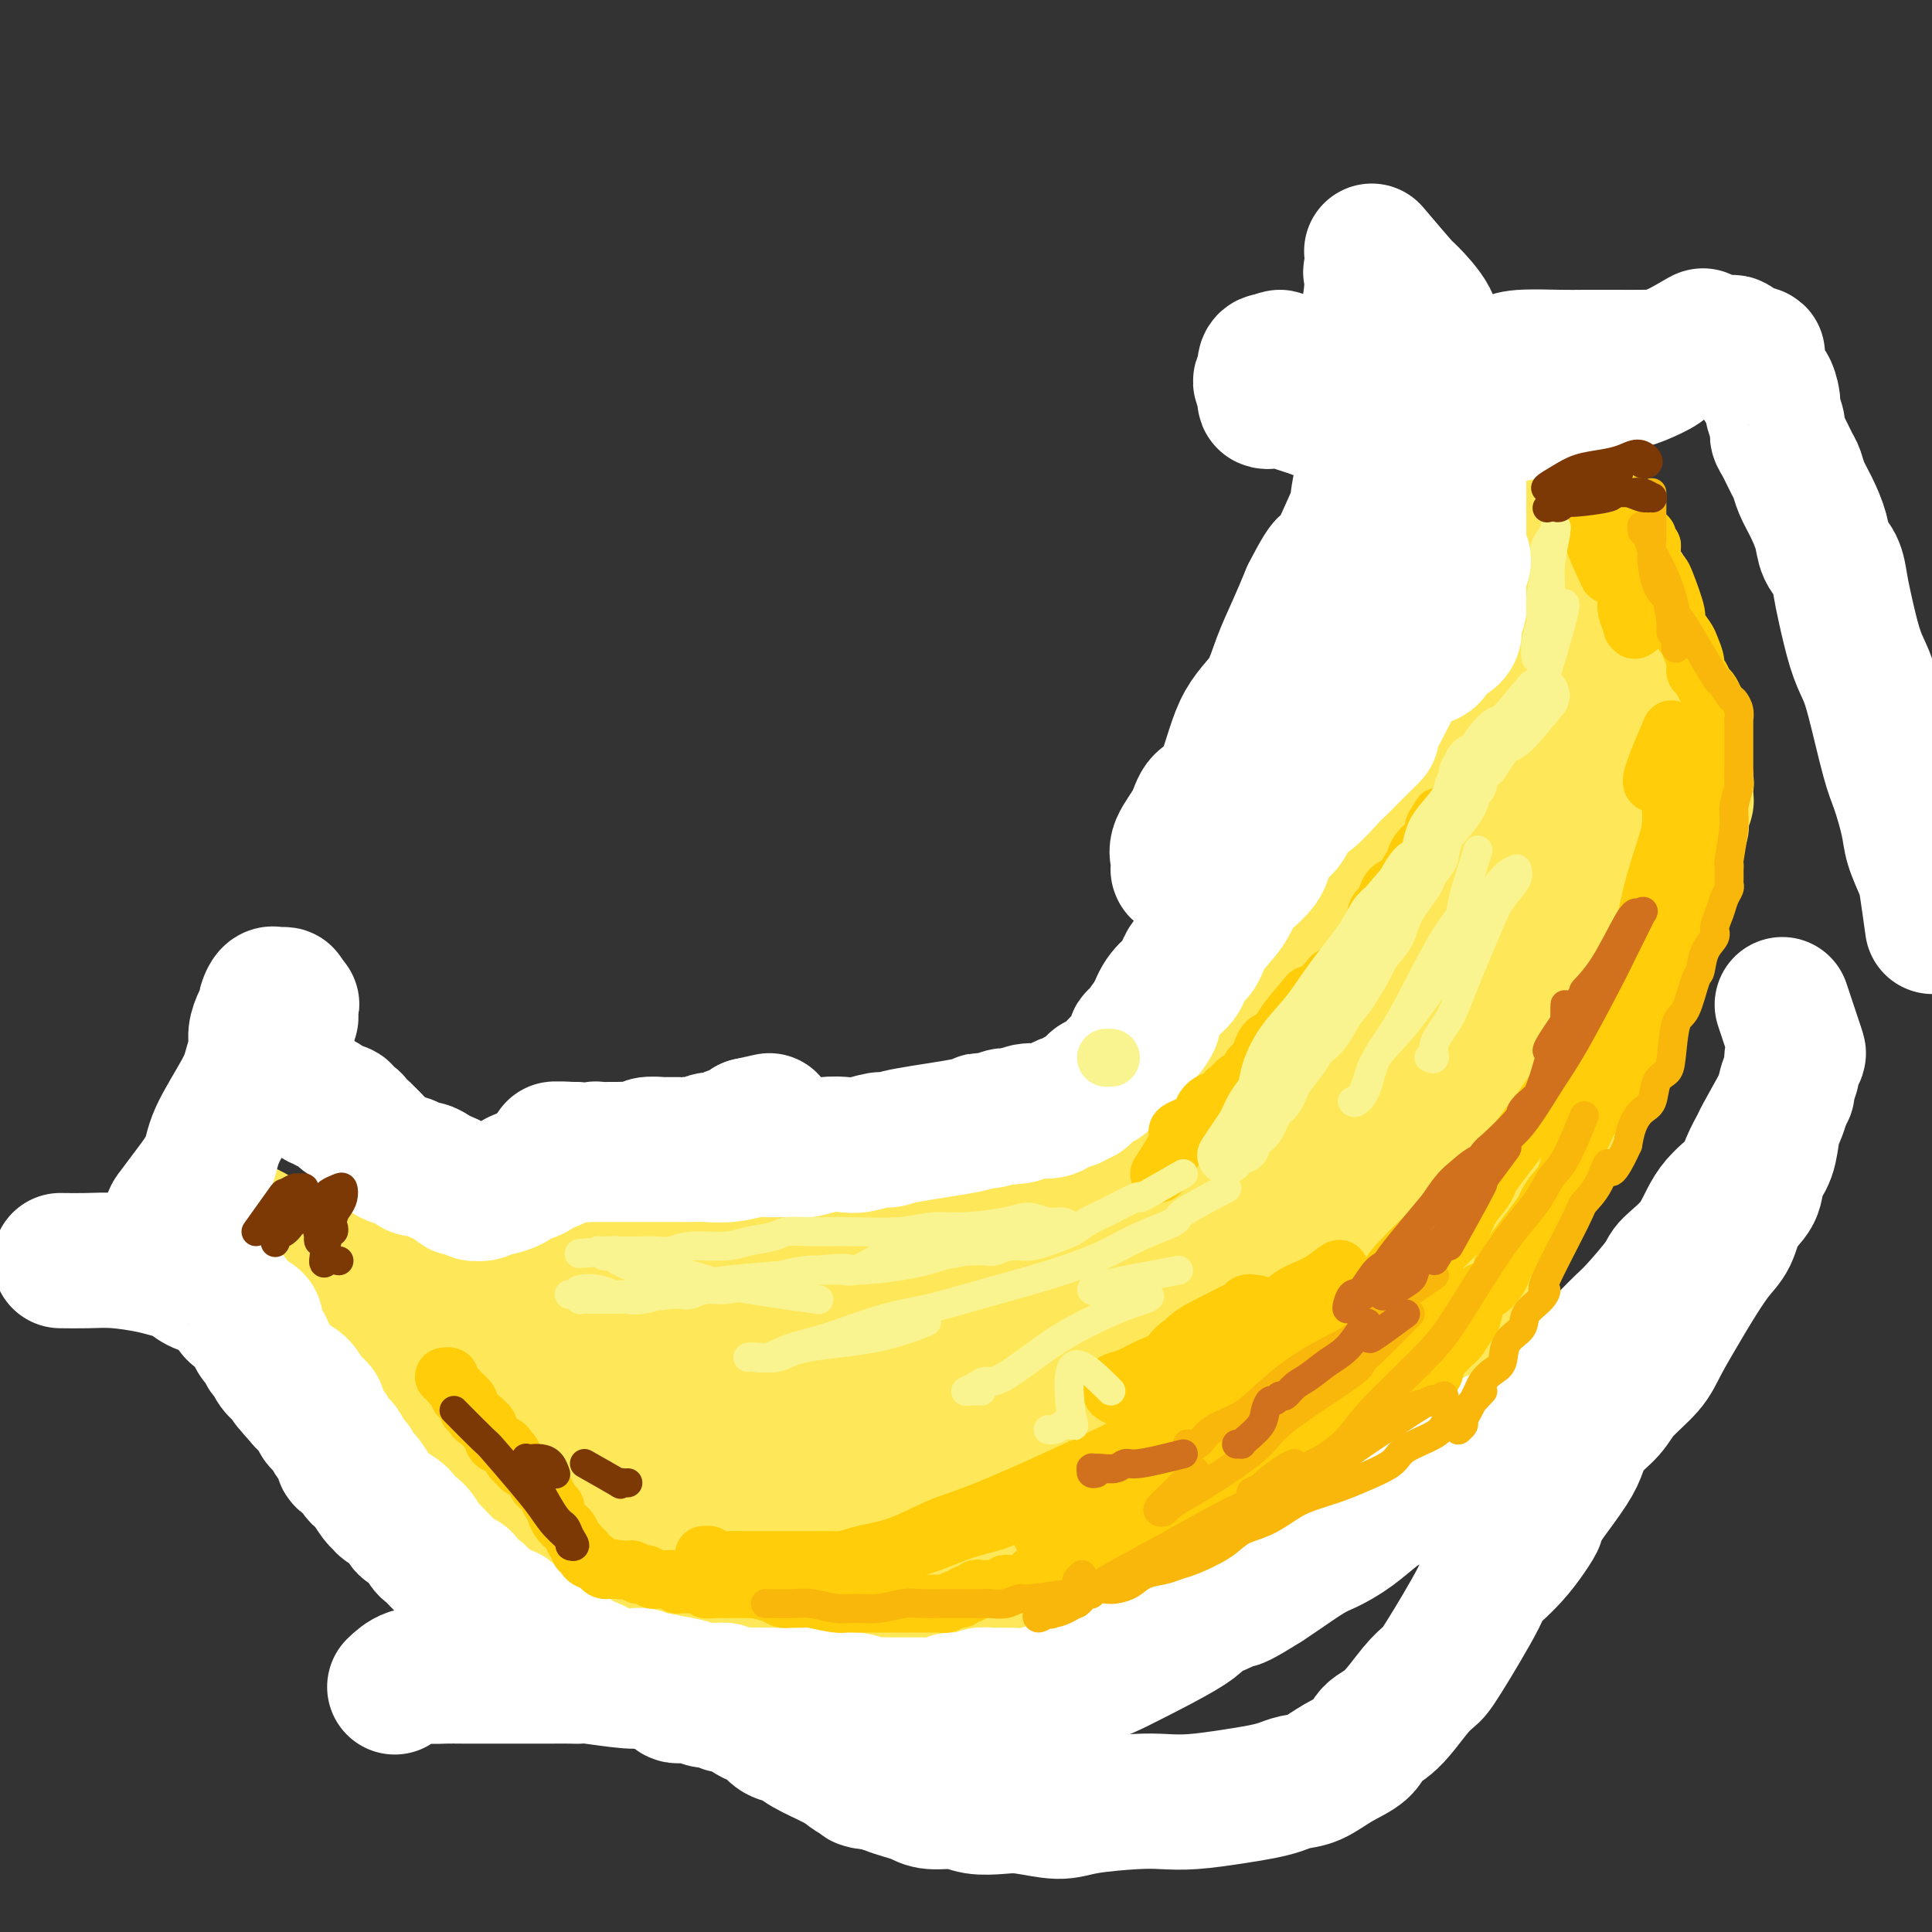 <svg viewBox='0 0 400 400' version='1.1' xmlns='http://www.w3.org/2000/svg' xmlns:xlink='http://www.w3.org/1999/xlink'><rect x="0" y="0" width="400" height="400" fill="#333333" stroke="none"/><g fill='none' stroke='#FEE859' stroke-width='28' stroke-linecap='round' stroke-linejoin='round'><path d='M315,128c0.530,3.595 1.060,7.190 1,9c-0.060,1.810 -0.708,1.836 -1,2c-0.292,0.164 -0.226,0.466 0,1c0.226,0.534 0.613,1.300 0,3c-0.613,1.700 -2.227,4.336 -3,6c-0.773,1.664 -0.706,2.358 -1,3c-0.294,0.642 -0.950,1.232 -2,3c-1.050,1.768 -2.494,4.713 -3,6c-0.506,1.287 -0.073,0.916 0,1c0.073,0.084 -0.215,0.624 -1,2c-0.785,1.376 -2.067,3.590 -3,5c-0.933,1.410 -1.516,2.018 -2,3c-0.484,0.982 -0.868,2.337 -2,4c-1.132,1.663 -3.013,3.632 -4,5c-0.987,1.368 -1.080,2.134 -2,3c-0.920,0.866 -2.668,1.832 -4,3c-1.332,1.168 -2.250,2.538 -3,4c-0.750,1.462 -1.333,3.017 -2,4c-0.667,0.983 -1.418,1.396 -3,3c-1.582,1.604 -3.994,4.401 -6,6c-2.006,1.599 -3.604,2.001 -5,3c-1.396,0.999 -2.590,2.594 -4,4c-1.410,1.406 -3.038,2.624 -6,5c-2.962,2.376 -7.259,5.909 -10,8c-2.741,2.091 -3.926,2.740 -6,4c-2.074,1.260 -5.037,3.130 -8,5'/><path d='M235,233c-7.090,5.434 -5.315,4.519 -6,5c-0.685,0.481 -3.829,2.359 -7,4c-3.171,1.641 -6.370,3.044 -9,4c-2.630,0.956 -4.693,1.463 -6,2c-1.307,0.537 -1.860,1.104 -4,2c-2.140,0.896 -5.867,2.123 -8,3c-2.133,0.877 -2.670,1.405 -4,2c-1.330,0.595 -3.451,1.259 -5,2c-1.549,0.741 -2.525,1.561 -4,2c-1.475,0.439 -3.449,0.499 -5,1c-1.551,0.501 -2.680,1.443 -5,2c-2.320,0.557 -5.831,0.728 -8,1c-2.169,0.272 -2.998,0.646 -4,1c-1.002,0.354 -2.179,0.687 -4,1c-1.821,0.313 -4.287,0.606 -6,1c-1.713,0.394 -2.672,0.890 -4,1c-1.328,0.110 -3.024,-0.166 -4,0c-0.976,0.166 -1.231,0.773 -2,1c-0.769,0.227 -2.053,0.074 -3,0c-0.947,-0.074 -1.559,-0.069 -2,0c-0.441,0.069 -0.713,0.200 -2,0c-1.287,-0.200 -3.589,-0.733 -5,-1c-1.411,-0.267 -1.929,-0.268 -3,0c-1.071,0.268 -2.694,0.803 -4,1c-1.306,0.197 -2.295,0.054 -3,0c-0.705,-0.054 -1.126,-0.018 -2,0c-0.874,0.018 -2.201,0.019 -3,0c-0.799,-0.019 -1.070,-0.057 -2,0c-0.930,0.057 -2.520,0.208 -4,0c-1.480,-0.208 -2.852,-0.774 -4,-1c-1.148,-0.226 -2.074,-0.113 -3,0'/><path d='M100,267c-6.112,-0.398 -2.892,-0.894 -2,-1c0.892,-0.106 -0.542,0.178 -2,0c-1.458,-0.178 -2.938,-0.818 -4,-1c-1.062,-0.182 -1.706,0.095 -3,0c-1.294,-0.095 -3.237,-0.560 -4,-1c-0.763,-0.440 -0.345,-0.853 -1,-1c-0.655,-0.147 -2.382,-0.028 -3,0c-0.618,0.028 -0.128,-0.035 -1,0c-0.872,0.035 -3.105,0.168 -4,0c-0.895,-0.168 -0.451,-0.637 -1,-1c-0.549,-0.363 -2.090,-0.619 -3,-1c-0.910,-0.381 -1.187,-0.886 -2,-1c-0.813,-0.114 -2.161,0.163 -3,0c-0.839,-0.163 -1.170,-0.766 -2,-1c-0.830,-0.234 -2.159,-0.101 -3,0c-0.841,0.101 -1.195,0.168 -2,0c-0.805,-0.168 -2.061,-0.571 -3,-1c-0.939,-0.429 -1.561,-0.886 -2,-1c-0.439,-0.114 -0.695,0.113 -1,0c-0.305,-0.113 -0.659,-0.566 -1,-1c-0.341,-0.434 -0.670,-0.847 -1,-1c-0.330,-0.153 -0.662,-0.045 -1,0c-0.338,0.045 -0.683,0.026 -1,0c-0.317,-0.026 -0.607,-0.059 -1,0c-0.393,0.059 -0.889,0.212 -1,0c-0.111,-0.212 0.162,-0.788 0,-1c-0.162,-0.212 -0.761,-0.061 -1,0c-0.239,0.061 -0.120,0.030 0,0'/><path d='M47,254c-8.429,-2.238 -3.000,-1.333 -1,-1c2.000,0.333 0.571,0.095 0,0c-0.571,-0.095 -0.286,-0.048 0,0'/><path d='M45,257c-0.352,-0.203 -0.704,-0.405 1,0c1.704,0.405 5.463,1.418 7,2c1.537,0.582 0.852,0.732 1,1c0.148,0.268 1.128,0.652 2,1c0.872,0.348 1.635,0.658 3,1c1.365,0.342 3.330,0.716 5,1c1.670,0.284 3.044,0.479 4,1c0.956,0.521 1.493,1.369 3,2c1.507,0.631 3.984,1.046 6,2c2.016,0.954 3.572,2.446 5,3c1.428,0.554 2.729,0.169 4,1c1.271,0.831 2.513,2.877 4,4c1.487,1.123 3.218,1.321 5,2c1.782,0.679 3.614,1.838 6,3c2.386,1.162 5.327,2.328 7,3c1.673,0.672 2.078,0.852 3,1c0.922,0.148 2.361,0.266 4,1c1.639,0.734 3.478,2.084 5,3c1.522,0.916 2.726,1.400 4,2c1.274,0.600 2.618,1.318 4,2c1.382,0.682 2.804,1.327 4,2c1.196,0.673 2.168,1.373 3,2c0.832,0.627 1.523,1.179 3,2c1.477,0.821 3.738,1.910 6,3'/><path d='M144,302c9.764,4.857 5.175,1.998 4,1c-1.175,-0.998 1.063,-0.135 3,1c1.937,1.135 3.572,2.543 5,3c1.428,0.457 2.650,-0.036 4,0c1.350,0.036 2.828,0.601 4,1c1.172,0.399 2.036,0.633 3,1c0.964,0.367 2.027,0.869 3,1c0.973,0.131 1.857,-0.109 3,0c1.143,0.109 2.546,0.565 4,1c1.454,0.435 2.960,0.848 4,1c1.040,0.152 1.615,0.042 3,0c1.385,-0.042 3.579,-0.015 5,0c1.421,0.015 2.067,0.018 3,0c0.933,-0.018 2.152,-0.057 3,0c0.848,0.057 1.327,0.211 2,0c0.673,-0.211 1.542,-0.788 2,-1c0.458,-0.212 0.504,-0.061 1,0c0.496,0.061 1.441,0.030 2,0c0.559,-0.030 0.732,-0.061 1,0c0.268,0.061 0.630,0.212 1,0c0.370,-0.212 0.746,-0.789 1,-1c0.254,-0.211 0.386,-0.057 1,0c0.614,0.057 1.711,0.016 2,0c0.289,-0.016 -0.231,-0.008 0,0c0.231,0.008 1.212,0.017 2,0c0.788,-0.017 1.384,-0.060 2,0c0.616,0.060 1.254,0.223 2,0c0.746,-0.223 1.602,-0.833 2,-1c0.398,-0.167 0.338,0.109 1,0c0.662,-0.109 2.046,-0.603 3,-1c0.954,-0.397 1.477,-0.699 2,-1'/><path d='M222,307c6.428,-0.803 1.999,-0.312 1,0c-0.999,0.312 1.433,0.444 3,0c1.567,-0.444 2.268,-1.466 3,-2c0.732,-0.534 1.494,-0.582 3,-1c1.506,-0.418 3.755,-1.207 5,-2c1.245,-0.793 1.487,-1.590 2,-2c0.513,-0.410 1.296,-0.434 2,-1c0.704,-0.566 1.328,-1.674 3,-3c1.672,-1.326 4.390,-2.869 6,-4c1.610,-1.131 2.112,-1.850 3,-2c0.888,-0.150 2.164,0.269 3,0c0.836,-0.269 1.234,-1.226 2,-2c0.766,-0.774 1.902,-1.366 3,-2c1.098,-0.634 2.158,-1.310 3,-2c0.842,-0.690 1.468,-1.392 2,-2c0.532,-0.608 0.972,-1.120 2,-2c1.028,-0.880 2.645,-2.126 4,-3c1.355,-0.874 2.446,-1.374 3,-2c0.554,-0.626 0.569,-1.377 1,-2c0.431,-0.623 1.279,-1.119 2,-2c0.721,-0.881 1.317,-2.148 2,-3c0.683,-0.852 1.455,-1.288 2,-2c0.545,-0.712 0.864,-1.698 2,-3c1.136,-1.302 3.090,-2.918 4,-4c0.910,-1.082 0.777,-1.631 2,-3c1.223,-1.369 3.802,-3.559 5,-5c1.198,-1.441 1.014,-2.132 2,-3c0.986,-0.868 3.140,-1.913 4,-3c0.860,-1.087 0.424,-2.216 1,-3c0.576,-0.784 2.165,-1.224 3,-2c0.835,-0.776 0.918,-1.888 1,-3'/><path d='M306,237c5.531,-6.565 3.857,-3.978 4,-4c0.143,-0.022 2.102,-2.652 3,-4c0.898,-1.348 0.735,-1.414 2,-2c1.265,-0.586 3.958,-1.692 5,-3c1.042,-1.308 0.435,-2.820 1,-4c0.565,-1.180 2.304,-2.030 3,-3c0.696,-0.970 0.350,-2.060 1,-3c0.650,-0.940 2.296,-1.730 3,-3c0.704,-1.270 0.465,-3.019 1,-4c0.535,-0.981 1.845,-1.193 3,-2c1.155,-0.807 2.155,-2.208 3,-3c0.845,-0.792 1.536,-0.975 2,-2c0.464,-1.025 0.703,-2.890 1,-4c0.297,-1.110 0.654,-1.463 1,-2c0.346,-0.537 0.680,-1.256 1,-2c0.320,-0.744 0.625,-1.513 1,-2c0.375,-0.487 0.821,-0.693 1,-1c0.179,-0.307 0.090,-0.716 0,-1c-0.090,-0.284 -0.183,-0.444 0,-1c0.183,-0.556 0.641,-1.510 1,-2c0.359,-0.490 0.618,-0.517 1,-1c0.382,-0.483 0.887,-1.424 1,-2c0.113,-0.576 -0.167,-0.789 0,-1c0.167,-0.211 0.781,-0.420 1,-1c0.219,-0.580 0.045,-1.531 0,-2c-0.045,-0.469 0.041,-0.454 0,-1c-0.041,-0.546 -0.207,-1.652 0,-2c0.207,-0.348 0.787,0.061 1,0c0.213,-0.061 0.057,-0.593 0,-1c-0.057,-0.407 -0.016,-0.688 0,-1c0.016,-0.312 0.008,-0.656 0,-1'/><path d='M347,172c1.543,-4.272 0.399,-0.951 0,0c-0.399,0.951 -0.055,-0.466 0,-1c0.055,-0.534 -0.181,-0.185 0,0c0.181,0.185 0.780,0.204 1,0c0.220,-0.204 0.063,-0.632 0,-1c-0.063,-0.368 -0.031,-0.676 0,-1c0.031,-0.324 0.061,-0.664 0,-1c-0.061,-0.336 -0.212,-0.667 0,-1c0.212,-0.333 0.789,-0.668 1,-1c0.211,-0.332 0.058,-0.662 0,-1c-0.058,-0.338 -0.019,-0.686 0,-1c0.019,-0.314 0.020,-0.595 0,-1c-0.020,-0.405 -0.061,-0.934 0,-1c0.061,-0.066 0.223,0.330 0,0c-0.223,-0.330 -0.830,-1.387 -1,-2c-0.170,-0.613 0.098,-0.782 0,-1c-0.098,-0.218 -0.561,-0.483 -1,-1c-0.439,-0.517 -0.853,-1.284 -1,-2c-0.147,-0.716 -0.028,-1.380 0,-2c0.028,-0.620 -0.034,-1.195 0,-2c0.034,-0.805 0.163,-1.840 0,-3c-0.163,-1.160 -0.617,-2.447 -1,-3c-0.383,-0.553 -0.694,-0.374 -1,-1c-0.306,-0.626 -0.607,-2.057 -1,-3c-0.393,-0.943 -0.879,-1.397 -1,-2c-0.121,-0.603 0.121,-1.355 0,-2c-0.121,-0.645 -0.606,-1.184 -1,-2c-0.394,-0.816 -0.697,-1.908 -1,-3'/><path d='M340,133c-1.578,-4.879 -1.022,-2.078 -1,-2c0.022,0.078 -0.491,-2.569 -1,-4c-0.509,-1.431 -1.014,-1.647 -1,-2c0.014,-0.353 0.547,-0.842 0,-2c-0.547,-1.158 -2.174,-2.984 -3,-4c-0.826,-1.016 -0.850,-1.223 -1,-2c-0.150,-0.777 -0.425,-2.123 -1,-3c-0.575,-0.877 -1.450,-1.284 -2,-2c-0.550,-0.716 -0.776,-1.741 -1,-3c-0.224,-1.259 -0.445,-2.754 -1,-4c-0.555,-1.246 -1.444,-2.245 -2,-3c-0.556,-0.755 -0.779,-1.266 -1,-2c-0.221,-0.734 -0.442,-1.692 -1,-3c-0.558,-1.308 -1.455,-2.966 -2,-4c-0.545,-1.034 -0.738,-1.442 -1,-2c-0.262,-0.558 -0.592,-1.264 -1,-2c-0.408,-0.736 -0.895,-1.500 -1,-2c-0.105,-0.500 0.171,-0.735 0,-1c-0.171,-0.265 -0.788,-0.561 -1,-1c-0.212,-0.439 -0.018,-1.019 0,-1c0.018,0.019 -0.138,0.639 0,1c0.138,0.361 0.572,0.462 1,1c0.428,0.538 0.851,1.513 1,2c0.149,0.487 0.025,0.484 0,1c-0.025,0.516 0.050,1.549 0,2c-0.050,0.451 -0.223,0.320 0,1c0.223,0.680 0.843,2.172 1,3c0.157,0.828 -0.150,0.992 0,2c0.150,1.008 0.757,2.859 1,4c0.243,1.141 0.121,1.570 0,2'/><path d='M322,103c0.692,3.398 0.922,3.394 1,4c0.078,0.606 0.003,1.821 0,3c-0.003,1.179 0.066,2.323 0,3c-0.066,0.677 -0.266,0.888 0,2c0.266,1.112 1.000,3.124 1,4c0.000,0.876 -0.732,0.616 -1,1c-0.268,0.384 -0.072,1.412 0,2c0.072,0.588 0.020,0.736 0,1c-0.020,0.264 -0.009,0.645 0,1c0.009,0.355 0.017,0.686 0,1c-0.017,0.314 -0.057,0.613 0,1c0.057,0.387 0.213,0.863 0,1c-0.213,0.137 -0.793,-0.064 -1,0c-0.207,0.064 -0.041,0.395 0,1c0.041,0.605 -0.045,1.485 0,2c0.045,0.515 0.219,0.667 0,1c-0.219,0.333 -0.833,0.849 -1,1c-0.167,0.151 0.111,-0.061 0,0c-0.111,0.061 -0.611,0.397 -1,1c-0.389,0.603 -0.665,1.475 -1,2c-0.335,0.525 -0.727,0.703 -1,1c-0.273,0.297 -0.425,0.713 -1,1c-0.575,0.287 -1.571,0.443 -2,1c-0.429,0.557 -0.290,1.513 -1,2c-0.710,0.487 -2.269,0.504 -3,1c-0.731,0.496 -0.633,1.470 -1,2c-0.367,0.530 -1.198,0.617 -2,1c-0.802,0.383 -1.576,1.061 -2,2c-0.424,0.939 -0.499,2.137 -1,3c-0.501,0.863 -1.429,1.389 -2,2c-0.571,0.611 -0.786,1.305 -1,2'/><path d='M302,153c-3.221,3.716 -1.274,2.007 -1,2c0.274,-0.007 -1.123,1.687 -2,3c-0.877,1.313 -1.232,2.246 -2,3c-0.768,0.754 -1.948,1.331 -3,3c-1.052,1.669 -1.977,4.431 -3,6c-1.023,1.569 -2.145,1.946 -3,3c-0.855,1.054 -1.444,2.784 -2,4c-0.556,1.216 -1.080,1.916 -2,3c-0.920,1.084 -2.235,2.552 -3,4c-0.765,1.448 -0.980,2.878 -2,4c-1.020,1.122 -2.844,1.938 -4,3c-1.156,1.062 -1.645,2.370 -3,4c-1.355,1.630 -3.577,3.582 -5,5c-1.423,1.418 -2.047,2.303 -3,3c-0.953,0.697 -2.237,1.205 -4,3c-1.763,1.795 -4.006,4.877 -6,7c-1.994,2.123 -3.738,3.285 -5,4c-1.262,0.715 -2.041,0.981 -3,2c-0.959,1.019 -2.099,2.791 -3,4c-0.901,1.209 -1.564,1.856 -3,3c-1.436,1.144 -3.645,2.786 -5,4c-1.355,1.214 -1.855,2.000 -3,3c-1.145,1.000 -2.935,2.212 -4,3c-1.065,0.788 -1.404,1.150 -3,2c-1.596,0.850 -4.450,2.186 -6,3c-1.550,0.814 -1.798,1.105 -3,2c-1.202,0.895 -3.358,2.395 -5,3c-1.642,0.605 -2.770,0.317 -4,1c-1.230,0.683 -2.562,2.338 -4,3c-1.438,0.662 -2.982,0.332 -5,1c-2.018,0.668 -4.509,2.334 -7,4'/><path d='M191,255c-6.268,2.986 -4.938,1.952 -5,2c-0.062,0.048 -1.517,1.180 -4,2c-2.483,0.820 -5.995,1.330 -8,2c-2.005,0.670 -2.504,1.500 -5,2c-2.496,0.500 -6.990,0.669 -9,1c-2.010,0.331 -1.536,0.825 -2,1c-0.464,0.175 -1.866,0.033 -3,0c-1.134,-0.033 -1.999,0.044 -4,0c-2.001,-0.044 -5.136,-0.209 -7,0c-1.864,0.209 -2.455,0.792 -4,1c-1.545,0.208 -4.043,0.042 -6,0c-1.957,-0.042 -3.373,0.040 -5,0c-1.627,-0.040 -3.466,-0.203 -5,0c-1.534,0.203 -2.762,0.772 -4,1c-1.238,0.228 -2.484,0.114 -4,0c-1.516,-0.114 -3.302,-0.227 -5,0c-1.698,0.227 -3.309,0.793 -5,1c-1.691,0.207 -3.462,0.056 -5,0c-1.538,-0.056 -2.842,-0.015 -4,0c-1.158,0.015 -2.169,0.004 -4,0c-1.831,-0.004 -4.484,-0.001 -6,0c-1.516,0.001 -1.897,0.000 -3,0c-1.103,-0.000 -2.928,-0.000 -4,0c-1.072,0.000 -1.391,0.000 -2,0c-0.609,-0.000 -1.507,-0.000 -2,0c-0.493,0.000 -0.580,0.000 -1,0c-0.420,-0.000 -1.173,-0.000 -2,0c-0.827,0.000 -1.727,0.000 -2,0c-0.273,-0.000 0.080,-0.000 0,0c-0.080,0.000 -0.594,0.000 -1,0c-0.406,-0.000 -0.703,-0.000 -1,0'/><path d='M69,268c-13.465,0.444 -4.126,0.054 -1,0c3.126,-0.054 0.041,0.229 -1,0c-1.041,-0.229 -0.038,-0.969 0,-1c0.038,-0.031 -0.891,0.648 -1,1c-0.109,0.352 0.600,0.377 1,1c0.400,0.623 0.492,1.842 1,3c0.508,1.158 1.434,2.253 2,3c0.566,0.747 0.773,1.144 1,2c0.227,0.856 0.476,2.171 1,3c0.524,0.829 1.324,1.174 2,2c0.676,0.826 1.228,2.134 2,3c0.772,0.866 1.765,1.289 3,2c1.235,0.711 2.711,1.708 4,3c1.289,1.292 2.389,2.878 3,4c0.611,1.122 0.733,1.778 2,3c1.267,1.222 3.679,3.009 5,4c1.321,0.991 1.551,1.186 2,2c0.449,0.814 1.116,2.247 2,3c0.884,0.753 1.984,0.825 3,1c1.016,0.175 1.949,0.454 3,1c1.051,0.546 2.221,1.358 3,2c0.779,0.642 1.167,1.112 2,2c0.833,0.888 2.111,2.192 3,3c0.889,0.808 1.389,1.120 2,2c0.611,0.880 1.332,2.330 2,3c0.668,0.670 1.281,0.561 2,1c0.719,0.439 1.543,1.427 2,2c0.457,0.573 0.546,0.731 1,1c0.454,0.269 1.273,0.648 2,1c0.727,0.352 1.364,0.676 2,1'/><path d='M124,326c7.542,6.580 2.396,2.530 1,1c-1.396,-1.530 0.959,-0.540 2,0c1.041,0.540 0.770,0.629 1,1c0.230,0.371 0.963,1.025 2,1c1.037,-0.025 2.379,-0.729 3,-1c0.621,-0.271 0.523,-0.110 1,0c0.477,0.110 1.531,0.169 2,0c0.469,-0.169 0.353,-0.566 1,-1c0.647,-0.434 2.056,-0.904 3,-1c0.944,-0.096 1.423,0.183 3,0c1.577,-0.183 4.252,-0.827 6,-1c1.748,-0.173 2.570,0.125 4,0c1.430,-0.125 3.467,-0.672 5,-1c1.533,-0.328 2.561,-0.438 4,-1c1.439,-0.562 3.288,-1.577 5,-2c1.712,-0.423 3.287,-0.256 5,-1c1.713,-0.744 3.565,-2.401 5,-3c1.435,-0.599 2.455,-0.141 5,-1c2.545,-0.859 6.616,-3.035 9,-4c2.384,-0.965 3.080,-0.720 4,-1c0.920,-0.280 2.062,-1.084 4,-2c1.938,-0.916 4.670,-1.944 7,-3c2.330,-1.056 4.257,-2.140 6,-3c1.743,-0.860 3.303,-1.495 5,-2c1.697,-0.505 3.531,-0.879 5,-2c1.469,-1.121 2.574,-2.990 4,-4c1.426,-1.010 3.175,-1.163 5,-2c1.825,-0.837 3.726,-2.358 5,-3c1.274,-0.642 1.920,-0.404 3,-1c1.080,-0.596 2.594,-2.028 4,-3c1.406,-0.972 2.703,-1.486 4,-2'/><path d='M247,284c5.030,-3.255 5.106,-3.893 6,-5c0.894,-1.107 2.608,-2.683 4,-4c1.392,-1.317 2.462,-2.375 3,-3c0.538,-0.625 0.544,-0.816 2,-3c1.456,-2.184 4.363,-6.359 6,-8c1.637,-1.641 2.006,-0.747 3,-2c0.994,-1.253 2.613,-4.651 4,-7c1.387,-2.349 2.541,-3.648 4,-6c1.459,-2.352 3.222,-5.756 5,-8c1.778,-2.244 3.571,-3.327 5,-5c1.429,-1.673 2.495,-3.934 4,-6c1.505,-2.066 3.449,-3.935 5,-6c1.551,-2.065 2.709,-4.327 4,-7c1.291,-2.673 2.715,-5.759 4,-8c1.285,-2.241 2.432,-3.637 4,-6c1.568,-2.363 3.558,-5.693 5,-8c1.442,-2.307 2.338,-3.589 3,-5c0.662,-1.411 1.091,-2.949 2,-5c0.909,-2.051 2.299,-4.615 3,-7c0.701,-2.385 0.713,-4.592 1,-6c0.287,-1.408 0.847,-2.018 1,-3c0.153,-0.982 -0.103,-2.336 0,-3c0.103,-0.664 0.563,-0.638 1,-1c0.437,-0.362 0.849,-1.113 1,-2c0.151,-0.887 0.039,-1.911 0,-3c-0.039,-1.089 -0.007,-2.242 0,-3c0.007,-0.758 -0.012,-1.120 0,-2c0.012,-0.880 0.055,-2.277 0,-3c-0.055,-0.723 -0.207,-0.772 0,-1c0.207,-0.228 0.773,-0.637 1,-1c0.227,-0.363 0.113,-0.682 0,-1'/><path d='M328,146c1.782,-6.343 1.237,-1.700 1,0c-0.237,1.700 -0.165,0.458 0,0c0.165,-0.458 0.424,-0.131 1,0c0.576,0.131 1.468,0.065 2,0c0.532,-0.065 0.702,-0.129 1,0c0.298,0.129 0.722,0.452 1,1c0.278,0.548 0.408,1.319 1,2c0.592,0.681 1.646,1.270 2,2c0.354,0.730 0.007,1.602 0,2c-0.007,0.398 0.324,0.322 1,1c0.676,0.678 1.697,2.110 2,3c0.303,0.890 -0.111,1.238 0,2c0.111,0.762 0.748,1.937 1,3c0.252,1.063 0.121,2.014 0,3c-0.121,0.986 -0.232,2.007 0,3c0.232,0.993 0.805,1.959 1,4c0.195,2.041 0.011,5.157 0,7c-0.011,1.843 0.152,2.413 0,4c-0.152,1.587 -0.617,4.191 -1,6c-0.383,1.809 -0.683,2.823 -1,4c-0.317,1.177 -0.650,2.518 -1,4c-0.350,1.482 -0.716,3.107 -1,4c-0.284,0.893 -0.485,1.054 -1,2c-0.515,0.946 -1.344,2.676 -2,4c-0.656,1.324 -1.138,2.241 -2,4c-0.862,1.759 -2.103,4.360 -3,6c-0.897,1.640 -1.448,2.320 -2,3'/><path d='M328,220c-1.934,3.721 -1.768,3.525 -2,4c-0.232,0.475 -0.861,1.622 -2,4c-1.139,2.378 -2.789,5.987 -4,8c-1.211,2.013 -1.983,2.429 -4,5c-2.017,2.571 -5.279,7.295 -7,10c-1.721,2.705 -1.901,3.390 -2,4c-0.099,0.610 -0.116,1.145 -1,3c-0.884,1.855 -2.635,5.031 -4,7c-1.365,1.969 -2.342,2.732 -3,4c-0.658,1.268 -0.996,3.041 -2,5c-1.004,1.959 -2.675,4.102 -4,6c-1.325,1.898 -2.303,3.549 -3,5c-0.697,1.451 -1.113,2.700 -2,4c-0.887,1.300 -2.244,2.651 -3,4c-0.756,1.349 -0.912,2.696 -1,4c-0.088,1.304 -0.109,2.564 -1,4c-0.891,1.436 -2.651,3.047 -4,4c-1.349,0.953 -2.288,1.248 -3,2c-0.712,0.752 -1.198,1.959 -2,3c-0.802,1.041 -1.919,1.914 -3,3c-1.081,1.086 -2.126,2.384 -3,3c-0.874,0.616 -1.578,0.550 -2,1c-0.422,0.450 -0.563,1.416 -1,2c-0.437,0.584 -1.172,0.786 -2,1c-0.828,0.214 -1.750,0.439 -3,1c-1.250,0.561 -2.826,1.456 -4,2c-1.174,0.544 -1.944,0.737 -3,1c-1.056,0.263 -2.396,0.596 -4,1c-1.604,0.404 -3.470,0.878 -5,1c-1.530,0.122 -2.723,-0.108 -4,0c-1.277,0.108 -2.639,0.554 -4,1'/><path d='M236,327c-5.416,1.464 -4.457,1.124 -5,1c-0.543,-0.124 -2.588,-0.033 -4,0c-1.412,0.033 -2.192,0.009 -4,0c-1.808,-0.009 -4.644,-0.002 -9,0c-4.356,0.002 -10.232,0.001 -13,0c-2.768,-0.001 -2.427,-0.000 -4,0c-1.573,0.000 -5.060,0.000 -8,0c-2.940,-0.000 -5.332,-0.000 -7,0c-1.668,0.000 -2.614,0.001 -4,0c-1.386,-0.001 -3.214,-0.004 -5,0c-1.786,0.004 -3.529,0.016 -5,0c-1.471,-0.016 -2.671,-0.061 -4,0c-1.329,0.061 -2.788,0.228 -5,0c-2.212,-0.228 -5.176,-0.849 -7,-1c-1.824,-0.151 -2.506,0.170 -4,0c-1.494,-0.170 -3.800,-0.830 -5,-1c-1.200,-0.170 -1.295,0.150 -2,0c-0.705,-0.150 -2.019,-0.771 -3,-1c-0.981,-0.229 -1.629,-0.065 -2,0c-0.371,0.065 -0.467,0.031 -1,0c-0.533,-0.031 -1.505,-0.061 -2,0c-0.495,0.061 -0.514,0.212 -1,0c-0.486,-0.212 -1.438,-0.788 -2,-1c-0.562,-0.212 -0.732,-0.061 -1,0c-0.268,0.061 -0.634,0.030 -1,0'/><path d='M128,324c-4.805,-0.878 -1.319,-1.073 0,-1c1.319,0.073 0.469,0.413 0,0c-0.469,-0.413 -0.559,-1.578 -1,-2c-0.441,-0.422 -1.233,-0.100 -2,-1c-0.767,-0.900 -1.510,-3.023 -2,-4c-0.490,-0.977 -0.728,-0.809 -1,-1c-0.272,-0.191 -0.579,-0.743 -1,-1c-0.421,-0.257 -0.954,-0.221 -1,0c-0.046,0.221 0.397,0.626 1,1c0.603,0.374 1.365,0.716 2,1c0.635,0.284 1.141,0.508 2,1c0.859,0.492 2.071,1.250 3,2c0.929,0.750 1.576,1.492 3,2c1.424,0.508 3.624,0.781 5,1c1.376,0.219 1.927,0.386 3,1c1.073,0.614 2.667,1.677 5,2c2.333,0.323 5.404,-0.094 8,0c2.596,0.094 4.718,0.701 7,1c2.282,0.299 4.723,0.292 7,0c2.277,-0.292 4.388,-0.867 7,-1c2.612,-0.133 5.725,0.178 8,0c2.275,-0.178 3.713,-0.844 7,-2c3.287,-1.156 8.424,-2.800 12,-4c3.576,-1.200 5.591,-1.954 8,-3c2.409,-1.046 5.213,-2.383 9,-4c3.787,-1.617 8.558,-3.512 12,-5c3.442,-1.488 5.555,-2.568 8,-4c2.445,-1.432 5.223,-3.216 8,-5'/><path d='M245,298c11.365,-5.078 7.779,-4.273 8,-5c0.221,-0.727 4.251,-2.987 7,-5c2.749,-2.013 4.219,-3.778 7,-6c2.781,-2.222 6.874,-4.901 12,-10c5.126,-5.099 11.285,-12.618 14,-16c2.715,-3.382 1.985,-2.628 3,-4c1.015,-1.372 3.775,-4.870 6,-8c2.225,-3.130 3.914,-5.893 6,-9c2.086,-3.107 4.567,-6.557 7,-10c2.433,-3.443 4.817,-6.877 7,-10c2.183,-3.123 4.165,-5.934 6,-8c1.835,-2.066 3.522,-3.385 5,-5c1.478,-1.615 2.745,-3.525 4,-5c1.255,-1.475 2.497,-2.514 3,-3c0.503,-0.486 0.267,-0.420 0,0c-0.267,0.420 -0.565,1.192 -1,2c-0.435,0.808 -1.008,1.650 -2,3c-0.992,1.350 -2.402,3.207 -4,6c-1.598,2.793 -3.383,6.524 -5,10c-1.617,3.476 -3.065,6.699 -5,10c-1.935,3.301 -4.357,6.681 -8,11c-3.643,4.319 -8.506,9.576 -12,14c-3.494,4.424 -5.620,8.013 -8,11c-2.380,2.987 -5.014,5.372 -9,9c-3.986,3.628 -9.323,8.499 -13,12c-3.677,3.501 -5.694,5.633 -8,8c-2.306,2.367 -4.903,4.968 -8,7c-3.097,2.032 -6.696,3.493 -9,5c-2.304,1.507 -3.313,3.060 -5,4c-1.687,0.940 -4.054,1.269 -7,2c-2.946,0.731 -6.473,1.866 -10,3'/><path d='M226,311c-5.870,2.336 -5.045,1.177 -6,1c-0.955,-0.177 -3.691,0.628 -7,1c-3.309,0.372 -7.192,0.310 -9,0c-1.808,-0.310 -1.541,-0.868 -5,-1c-3.459,-0.132 -10.644,0.164 -14,0c-3.356,-0.164 -2.882,-0.787 -3,-1c-0.118,-0.213 -0.826,-0.016 -2,0c-1.174,0.016 -2.814,-0.150 -4,0c-1.186,0.150 -1.918,0.615 -3,0c-1.082,-0.615 -2.513,-2.310 -3,-3c-0.487,-0.690 -0.029,-0.374 1,-1c1.029,-0.626 2.629,-2.195 5,-4c2.371,-1.805 5.513,-3.847 9,-6c3.487,-2.153 7.320,-4.418 11,-7c3.680,-2.582 7.206,-5.481 12,-9c4.794,-3.519 10.855,-7.657 16,-11c5.145,-3.343 9.374,-5.892 16,-11c6.626,-5.108 15.648,-12.776 22,-18c6.352,-5.224 10.035,-8.004 13,-11c2.965,-2.996 5.211,-6.208 9,-10c3.789,-3.792 9.119,-8.165 12,-11c2.881,-2.835 3.311,-4.134 4,-5c0.689,-0.866 1.637,-1.299 2,-2c0.363,-0.701 0.140,-1.670 0,-2c-0.140,-0.330 -0.195,-0.022 0,0c0.195,0.022 0.642,-0.240 -2,2c-2.642,2.240 -8.374,6.984 -12,11c-3.626,4.016 -5.147,7.303 -8,10c-2.853,2.697 -7.037,4.803 -13,10c-5.963,5.197 -13.704,13.485 -20,19c-6.296,5.515 -11.148,8.258 -16,11'/><path d='M231,263c-14.394,11.897 -14.878,11.139 -18,13c-3.122,1.861 -8.881,6.339 -14,9c-5.119,2.661 -9.597,3.504 -13,5c-3.403,1.496 -5.730,3.644 -9,4c-3.270,0.356 -7.484,-1.081 -9,-2c-1.516,-0.919 -0.333,-1.320 0,-2c0.333,-0.680 -0.185,-1.638 2,-4c2.185,-2.362 7.073,-6.129 11,-9c3.927,-2.871 6.893,-4.848 10,-7c3.107,-2.152 6.354,-4.480 10,-6c3.646,-1.520 7.690,-2.232 11,-3c3.310,-0.768 5.886,-1.592 8,-2c2.114,-0.408 3.767,-0.402 5,0c1.233,0.402 2.045,1.199 2,2c-0.045,0.801 -0.948,1.607 -2,2c-1.052,0.393 -2.253,0.372 -6,2c-3.747,1.628 -10.042,4.906 -15,7c-4.958,2.094 -8.581,3.006 -13,4c-4.419,0.994 -9.633,2.070 -14,3c-4.367,0.930 -7.885,1.714 -11,2c-3.115,0.286 -5.825,0.073 -8,0c-2.175,-0.073 -3.815,-0.005 -5,0c-1.185,0.005 -1.914,-0.052 -2,0c-0.086,0.052 0.471,0.214 1,0c0.529,-0.214 1.032,-0.803 3,-1c1.968,-0.197 5.403,-0.002 8,0c2.597,0.002 4.356,-0.190 6,0c1.644,0.190 3.173,0.762 4,1c0.827,0.238 0.954,0.141 1,0c0.046,-0.141 0.013,-0.326 -1,0c-1.013,0.326 -3.007,1.163 -5,2'/><path d='M168,283c-1.166,0.706 -1.580,1.471 -5,2c-3.420,0.529 -9.846,0.820 -14,1c-4.154,0.180 -6.035,0.247 -8,0c-1.965,-0.247 -4.015,-0.809 -5,-1c-0.985,-0.191 -0.905,-0.013 -1,0c-0.095,0.013 -0.366,-0.141 0,0c0.366,0.141 1.368,0.576 2,1c0.632,0.424 0.895,0.835 1,1c0.105,0.165 0.053,0.082 0,0'/><path d='M293,75c2.445,2.878 4.890,5.757 6,7c1.110,1.243 0.885,0.851 1,1c0.115,0.149 0.570,0.840 1,2c0.430,1.160 0.836,2.790 1,4c0.164,1.210 0.086,1.999 0,3c-0.086,1.001 -0.181,2.212 0,3c0.181,0.788 0.637,1.152 1,2c0.363,0.848 0.633,2.180 1,3c0.367,0.820 0.830,1.128 1,2c0.170,0.872 0.045,2.310 0,3c-0.045,0.690 -0.012,0.634 0,1c0.012,0.366 0.003,1.155 0,2c-0.003,0.845 -0.001,1.746 0,2c0.001,0.254 0.000,-0.139 0,0c-0.000,0.139 -0.000,0.812 0,1c0.000,0.188 0.000,-0.108 0,0c-0.000,0.108 -0.000,0.620 0,1c0.000,0.380 0.000,0.628 0,1c-0.000,0.372 -0.000,0.869 0,1c0.000,0.131 0.000,-0.106 0,0c-0.000,0.106 -0.000,0.553 0,1'/><path d='M305,115c0.623,4.581 0.181,1.034 0,0c-0.181,-1.034 -0.100,0.445 0,1c0.100,0.555 0.219,0.187 0,0c-0.219,-0.187 -0.776,-0.194 -1,0c-0.224,0.194 -0.116,0.588 0,1c0.116,0.412 0.241,0.842 0,1c-0.241,0.158 -0.849,0.042 -1,0c-0.151,-0.042 0.156,-0.011 0,0c-0.156,0.011 -0.774,0.003 -1,0c-0.226,-0.003 -0.061,-0.001 0,0c0.061,0.001 0.017,0.000 0,0c-0.017,-0.000 -0.009,-0.000 0,0'/></g>
<g fill='none' stroke='#FFFFFF' stroke-width='28' stroke-linecap='round' stroke-linejoin='round'><path d='M284,52c2.427,2.856 4.853,5.712 6,7c1.147,1.288 1.014,1.008 2,2c0.986,0.992 3.090,3.255 4,5c0.910,1.745 0.626,2.970 1,4c0.374,1.030 1.407,1.864 2,4c0.593,2.136 0.747,5.572 1,8c0.253,2.428 0.604,3.847 1,5c0.396,1.153 0.838,2.039 1,3c0.162,0.961 0.043,1.995 0,3c-0.043,1.005 -0.012,1.979 0,3c0.012,1.021 0.003,2.088 0,3c-0.003,0.912 -0.001,1.669 0,2c0.001,0.331 0.000,0.235 0,1c-0.000,0.765 -0.000,2.390 0,3c0.000,0.610 0.000,0.206 0,0c-0.000,-0.206 -0.000,-0.214 0,0c0.000,0.214 0.000,0.650 0,1c-0.000,0.350 -0.000,0.615 0,1c0.000,0.385 0.000,0.892 0,1c-0.000,0.108 -0.000,-0.181 0,0c0.000,0.181 0.000,0.833 0,1c-0.000,0.167 -0.000,-0.151 0,0c0.000,0.151 0.000,0.772 0,1c-0.000,0.228 -0.000,0.064 0,0c0.000,-0.064 0.000,-0.028 0,0c-0.000,0.028 -0.000,0.049 0,0c0.000,-0.049 0.000,-0.167 0,0c-0.000,0.167 -0.000,0.619 0,1c0.000,0.381 0.000,0.690 0,1'/><path d='M302,112c0.466,6.041 0.130,2.142 0,1c-0.130,-1.142 -0.053,0.471 0,1c0.053,0.529 0.081,-0.028 0,0c-0.081,0.028 -0.270,0.640 0,1c0.270,0.360 1.001,0.468 1,1c-0.001,0.532 -0.733,1.489 -1,2c-0.267,0.511 -0.071,0.575 0,1c0.071,0.425 0.015,1.212 0,2c-0.015,0.788 0.010,1.577 0,2c-0.010,0.423 -0.055,0.481 0,1c0.055,0.519 0.212,1.501 0,2c-0.212,0.499 -0.792,0.516 -1,1c-0.208,0.484 -0.045,1.435 0,2c0.045,0.565 -0.029,0.743 0,1c0.029,0.257 0.162,0.593 0,1c-0.162,0.407 -0.619,0.887 -1,1c-0.381,0.113 -0.686,-0.139 -1,0c-0.314,0.139 -0.636,0.671 -1,1c-0.364,0.329 -0.769,0.455 -1,1c-0.231,0.545 -0.288,1.508 -1,2c-0.712,0.492 -2.078,0.512 -3,1c-0.922,0.488 -1.401,1.442 -2,2c-0.599,0.558 -1.319,0.719 -2,1c-0.681,0.281 -1.322,0.680 -2,1c-0.678,0.320 -1.391,0.559 -2,1c-0.609,0.441 -1.113,1.082 -2,2c-0.887,0.918 -2.155,2.112 -3,3c-0.845,0.888 -1.266,1.470 -2,2c-0.734,0.530 -1.781,1.009 -3,2c-1.219,0.991 -2.609,2.496 -4,4'/><path d='M271,155c-4.919,4.304 -2.218,2.565 -2,2c0.218,-0.565 -2.047,0.045 -3,1c-0.953,0.955 -0.595,2.254 -1,3c-0.405,0.746 -1.575,0.938 -2,1c-0.425,0.062 -0.107,-0.007 -1,1c-0.893,1.007 -2.998,3.091 -4,4c-1.002,0.909 -0.903,0.644 -1,1c-0.097,0.356 -0.392,1.331 -1,2c-0.608,0.669 -1.529,1.030 -2,2c-0.471,0.970 -0.493,2.550 -1,3c-0.507,0.450 -1.498,-0.229 -2,0c-0.502,0.229 -0.516,1.368 -1,2c-0.484,0.632 -1.440,0.758 -2,1c-0.560,0.242 -0.724,0.600 -1,1c-0.276,0.400 -0.663,0.841 -1,1c-0.337,0.159 -0.626,0.037 -1,0c-0.374,-0.037 -0.835,0.011 -1,0c-0.165,-0.011 -0.034,-0.081 0,0c0.034,0.081 -0.029,0.313 0,0c0.029,-0.313 0.149,-1.171 0,-2c-0.149,-0.829 -0.569,-1.627 0,-3c0.569,-1.373 2.127,-3.320 3,-5c0.873,-1.680 1.062,-3.094 2,-4c0.938,-0.906 2.624,-1.303 4,-4c1.376,-2.697 2.440,-7.692 4,-11c1.560,-3.308 3.614,-4.928 5,-7c1.386,-2.072 2.104,-4.596 3,-7c0.896,-2.404 1.970,-4.687 3,-7c1.030,-2.313 2.015,-4.657 3,-7'/><path d='M271,123c4.873,-9.539 3.556,-4.885 4,-5c0.444,-0.115 2.650,-4.997 4,-8c1.350,-3.003 1.844,-4.126 2,-5c0.156,-0.874 -0.025,-1.497 1,-6c1.025,-4.503 3.255,-12.884 4,-16c0.745,-3.116 0.004,-0.965 0,-2c-0.004,-1.035 0.729,-5.255 1,-7c0.271,-1.745 0.079,-1.014 0,-2c-0.079,-0.986 -0.046,-3.688 0,-6c0.046,-2.312 0.104,-4.235 0,-6c-0.104,-1.765 -0.370,-3.373 -1,-4c-0.630,-0.627 -1.626,-0.275 -2,0c-0.374,0.275 -0.128,0.472 0,1c0.128,0.528 0.139,1.387 0,3c-0.139,1.613 -0.428,3.980 -1,6c-0.572,2.020 -1.427,3.693 -2,6c-0.573,2.307 -0.865,5.247 -1,7c-0.135,1.753 -0.114,2.320 0,3c0.114,0.680 0.322,1.472 0,2c-0.322,0.528 -1.174,0.792 -2,1c-0.826,0.208 -1.624,0.360 -2,0c-0.376,-0.360 -0.328,-1.234 -1,-2c-0.672,-0.766 -2.064,-1.425 -3,-2c-0.936,-0.575 -1.417,-1.066 -2,-2c-0.583,-0.934 -1.270,-2.312 -2,-3c-0.730,-0.688 -1.504,-0.685 -2,-1c-0.496,-0.315 -0.713,-0.947 -1,-1c-0.287,-0.053 -0.643,0.474 -1,1'/><path d='M264,75c-2.613,-1.157 -2.146,0.949 -2,2c0.146,1.051 -0.030,1.046 0,1c0.030,-0.046 0.265,-0.132 0,0c-0.265,0.132 -1.029,0.483 -1,1c0.029,0.517 0.851,1.199 1,2c0.149,0.801 -0.374,1.720 0,2c0.374,0.280 1.644,-0.080 3,0c1.356,0.080 2.799,0.600 4,1c1.201,0.400 2.162,0.682 3,1c0.838,0.318 1.555,0.674 3,1c1.445,0.326 3.618,0.623 5,1c1.382,0.377 1.973,0.834 3,1c1.027,0.166 2.492,0.042 4,0c1.508,-0.042 3.060,-0.003 5,0c1.940,0.003 4.268,-0.031 6,0c1.732,0.031 2.867,0.125 4,0c1.133,-0.125 2.263,-0.471 5,-1c2.737,-0.529 7.083,-1.241 10,-2c2.917,-0.759 4.407,-1.564 6,-2c1.593,-0.436 3.288,-0.501 5,-1c1.712,-0.499 3.441,-1.432 5,-2c1.559,-0.568 2.949,-0.772 4,-1c1.051,-0.228 1.763,-0.481 3,-1c1.237,-0.519 2.999,-1.306 4,-2c1.001,-0.694 1.239,-1.296 2,-2c0.761,-0.704 2.044,-1.509 3,-2c0.956,-0.491 1.586,-0.668 2,-1c0.414,-0.332 0.611,-0.820 1,-1c0.389,-0.180 0.968,-0.051 1,0c0.032,0.051 -0.484,0.026 -1,0'/><path d='M352,70c1.598,-1.118 -0.406,0.086 -2,1c-1.594,0.914 -2.779,1.536 -4,2c-1.221,0.464 -2.479,0.769 -4,1c-1.521,0.231 -3.303,0.388 -7,1c-3.697,0.612 -9.307,1.681 -12,2c-2.693,0.319 -2.470,-0.110 -4,0c-1.530,0.110 -4.813,0.759 -7,1c-2.187,0.241 -3.277,0.075 -4,0c-0.723,-0.075 -1.081,-0.058 -2,0c-0.919,0.058 -2.401,0.156 -3,0c-0.599,-0.156 -0.314,-0.567 0,-1c0.314,-0.433 0.657,-0.886 1,-1c0.343,-0.114 0.687,0.113 2,0c1.313,-0.113 3.595,-0.566 5,-1c1.405,-0.434 1.934,-0.848 4,-1c2.066,-0.152 5.668,-0.041 8,0c2.332,0.041 3.392,0.012 5,0c1.608,-0.012 3.762,-0.007 6,0c2.238,0.007 4.558,0.017 6,0c1.442,-0.017 2.004,-0.060 3,0c0.996,0.060 2.425,0.223 3,0c0.575,-0.223 0.296,-0.830 1,-1c0.704,-0.170 2.392,0.098 3,0c0.608,-0.098 0.138,-0.563 1,-1c0.862,-0.437 3.058,-0.846 4,-1c0.942,-0.154 0.631,-0.052 1,0c0.369,0.052 1.419,0.055 2,0c0.581,-0.055 0.695,-0.169 1,0c0.305,0.169 0.801,0.620 1,1c0.199,0.380 0.099,0.690 0,1'/><path d='M360,73c7.140,0.083 2.491,0.791 1,1c-1.491,0.209 0.178,-0.080 1,0c0.822,0.080 0.799,0.529 1,1c0.201,0.471 0.627,0.965 1,2c0.373,1.035 0.692,2.613 1,3c0.308,0.387 0.604,-0.415 1,0c0.396,0.415 0.893,2.049 1,3c0.107,0.951 -0.175,1.221 0,2c0.175,0.779 0.806,2.067 1,3c0.194,0.933 -0.051,1.512 0,2c0.051,0.488 0.398,0.884 1,2c0.602,1.116 1.461,2.952 2,4c0.539,1.048 0.759,1.309 1,2c0.241,0.691 0.502,1.811 1,3c0.498,1.189 1.233,2.446 2,4c0.767,1.554 1.567,3.405 2,5c0.433,1.595 0.500,2.933 1,4c0.500,1.067 1.432,1.863 2,3c0.568,1.137 0.770,2.614 1,4c0.230,1.386 0.488,2.682 1,5c0.512,2.318 1.277,5.660 2,8c0.723,2.340 1.402,3.679 2,5c0.598,1.321 1.115,2.624 2,6c0.885,3.376 2.139,8.827 3,12c0.861,3.173 1.330,4.070 2,6c0.670,1.930 1.542,4.893 2,7c0.458,2.107 0.501,3.357 1,5c0.499,1.643 1.453,3.677 2,5c0.547,1.323 0.686,1.933 1,4c0.314,2.067 0.804,5.591 1,7c0.196,1.409 0.098,0.705 0,0'/><path d='M369,208c1.236,3.699 2.472,7.398 3,9c0.528,1.602 0.349,1.107 0,1c-0.349,-0.107 -0.867,0.173 -1,1c-0.133,0.827 0.119,2.201 0,3c-0.119,0.799 -0.608,1.025 -1,2c-0.392,0.975 -0.687,2.700 -1,4c-0.313,1.300 -0.645,2.175 -1,3c-0.355,0.825 -0.732,1.601 -1,3c-0.268,1.399 -0.427,3.421 -1,5c-0.573,1.579 -1.559,2.717 -2,4c-0.441,1.283 -0.338,2.713 -1,4c-0.662,1.287 -2.090,2.431 -3,4c-0.910,1.569 -1.301,3.564 -2,5c-0.699,1.436 -1.707,2.315 -3,4c-1.293,1.685 -2.871,4.176 -4,6c-1.129,1.824 -1.809,2.980 -3,5c-1.191,2.020 -2.893,4.903 -4,7c-1.107,2.097 -1.620,3.408 -3,5c-1.380,1.592 -3.627,3.466 -5,5c-1.373,1.534 -1.871,2.729 -3,4c-1.129,1.271 -2.890,2.619 -4,4c-1.110,1.381 -1.568,2.795 -2,4c-0.432,1.205 -0.838,2.201 -2,4c-1.162,1.799 -3.081,4.399 -5,7'/><path d='M320,311c-6.959,10.536 -2.855,4.875 -2,4c0.855,-0.875 -1.538,3.036 -4,6c-2.462,2.964 -4.993,4.982 -6,6c-1.007,1.018 -0.491,1.035 -2,4c-1.509,2.965 -5.041,8.876 -7,12c-1.959,3.124 -2.343,3.459 -3,4c-0.657,0.541 -1.588,1.288 -3,3c-1.412,1.712 -3.304,4.388 -5,6c-1.696,1.612 -3.196,2.158 -4,3c-0.804,0.842 -0.914,1.980 -2,3c-1.086,1.020 -3.149,1.923 -5,3c-1.851,1.077 -3.489,2.330 -5,3c-1.511,0.670 -2.896,0.758 -4,1c-1.104,0.242 -1.929,0.639 -3,1c-1.071,0.361 -2.388,0.684 -4,1c-1.612,0.316 -3.519,0.623 -6,1c-2.481,0.377 -5.535,0.824 -8,1c-2.465,0.176 -4.339,0.082 -6,0c-1.661,-0.082 -3.107,-0.152 -6,0c-2.893,0.152 -7.232,0.525 -10,1c-2.768,0.475 -3.964,1.051 -6,1c-2.036,-0.051 -4.912,-0.731 -7,-1c-2.088,-0.269 -3.388,-0.128 -5,0c-1.612,0.128 -3.537,0.241 -5,0c-1.463,-0.241 -2.465,-0.838 -4,-1c-1.535,-0.162 -3.605,0.111 -5,0c-1.395,-0.111 -2.116,-0.607 -3,-1c-0.884,-0.393 -1.930,-0.683 -3,-1c-1.070,-0.317 -2.163,-0.662 -3,-1c-0.837,-0.338 -1.419,-0.669 -2,-1'/><path d='M182,369c-6.081,-0.878 -2.784,-0.073 -2,0c0.784,0.073 -0.944,-0.586 -2,-1c-1.056,-0.414 -1.442,-0.582 -2,-1c-0.558,-0.418 -1.290,-1.085 -3,-2c-1.710,-0.915 -4.397,-2.076 -6,-3c-1.603,-0.924 -2.121,-1.610 -3,-2c-0.879,-0.390 -2.117,-0.486 -3,-1c-0.883,-0.514 -1.410,-1.448 -2,-2c-0.590,-0.552 -1.242,-0.721 -2,-1c-0.758,-0.279 -1.621,-0.667 -2,-1c-0.379,-0.333 -0.275,-0.610 -1,-1c-0.725,-0.390 -2.278,-0.893 -3,-1c-0.722,-0.107 -0.613,0.182 -1,0c-0.387,-0.182 -1.269,-0.833 -2,-1c-0.731,-0.167 -1.309,0.151 -2,0c-0.691,-0.151 -1.495,-0.772 -2,-1c-0.505,-0.228 -0.713,-0.064 -1,0c-0.287,0.064 -0.654,0.027 -1,0c-0.346,-0.027 -0.671,-0.045 -1,0c-0.329,0.045 -0.661,0.152 -1,0c-0.339,-0.152 -0.685,-0.561 -1,-1c-0.315,-0.439 -0.598,-0.906 -1,-1c-0.402,-0.094 -0.922,0.185 -1,0c-0.078,-0.185 0.288,-0.834 0,-1c-0.288,-0.166 -1.230,0.152 -2,0c-0.770,-0.152 -1.369,-0.773 -2,-1c-0.631,-0.227 -1.293,-0.061 -2,0c-0.707,0.061 -1.460,0.016 -2,0c-0.540,-0.016 -0.869,-0.005 -1,0c-0.131,0.005 -0.066,0.002 0,0'/><path d='M128,347c-3.966,-0.864 -2.379,-0.024 -2,0c0.379,0.024 -0.448,-0.768 -1,-1c-0.552,-0.232 -0.829,0.095 -1,0c-0.171,-0.095 -0.235,-0.613 -1,-1c-0.765,-0.387 -2.232,-0.644 -3,-1c-0.768,-0.356 -0.837,-0.813 -1,-1c-0.163,-0.187 -0.421,-0.105 -1,0c-0.579,0.105 -1.478,0.234 -2,0c-0.522,-0.234 -0.666,-0.832 -1,-1c-0.334,-0.168 -0.859,0.095 -1,0c-0.141,-0.095 0.102,-0.546 0,-1c-0.102,-0.454 -0.549,-0.910 -1,-1c-0.451,-0.090 -0.905,0.186 -1,0c-0.095,-0.186 0.168,-0.835 0,-1c-0.168,-0.165 -0.766,0.153 -1,0c-0.234,-0.153 -0.104,-0.777 0,-1c0.104,-0.223 0.183,-0.045 0,0c-0.183,0.045 -0.627,-0.044 -1,0c-0.373,0.044 -0.673,0.219 -1,0c-0.327,-0.219 -0.679,-0.833 -1,-1c-0.321,-0.167 -0.610,0.114 -1,0c-0.390,-0.114 -0.881,-0.622 -1,-1c-0.119,-0.378 0.133,-0.627 0,-1c-0.133,-0.373 -0.651,-0.870 -1,-1c-0.349,-0.130 -0.528,0.106 -1,0c-0.472,-0.106 -1.236,-0.553 -2,-1'/><path d='M102,333c-4.201,-2.348 -1.703,-1.219 -1,-1c0.703,0.219 -0.389,-0.471 -1,-1c-0.611,-0.529 -0.741,-0.897 -1,-1c-0.259,-0.103 -0.647,0.060 -1,0c-0.353,-0.060 -0.671,-0.344 -1,-1c-0.329,-0.656 -0.668,-1.684 -1,-2c-0.332,-0.316 -0.656,0.080 -1,0c-0.344,-0.080 -0.707,-0.635 -1,-1c-0.293,-0.365 -0.515,-0.539 -1,-1c-0.485,-0.461 -1.233,-1.208 -2,-2c-0.767,-0.792 -1.551,-1.630 -2,-2c-0.449,-0.370 -0.561,-0.274 -1,-1c-0.439,-0.726 -1.203,-2.275 -2,-3c-0.797,-0.725 -1.627,-0.626 -2,-1c-0.373,-0.374 -0.289,-1.221 -1,-2c-0.711,-0.779 -2.218,-1.490 -3,-2c-0.782,-0.510 -0.840,-0.818 -1,-1c-0.160,-0.182 -0.423,-0.238 -1,-1c-0.577,-0.762 -1.469,-2.231 -2,-3c-0.531,-0.769 -0.701,-0.839 -1,-1c-0.299,-0.161 -0.728,-0.413 -1,-1c-0.272,-0.587 -0.386,-1.508 -1,-2c-0.614,-0.492 -1.727,-0.554 -2,-1c-0.273,-0.446 0.296,-1.275 0,-2c-0.296,-0.725 -1.455,-1.346 -2,-2c-0.545,-0.654 -0.475,-1.342 -1,-2c-0.525,-0.658 -1.646,-1.287 -2,-2c-0.354,-0.713 0.060,-1.511 0,-2c-0.060,-0.489 -0.593,-0.670 -1,-1c-0.407,-0.330 -0.688,-0.809 -1,-1c-0.312,-0.191 -0.656,-0.096 -1,0'/><path d='M63,290c-6.290,-7.058 -2.515,-3.203 -1,-2c1.515,1.203 0.771,-0.245 0,-1c-0.771,-0.755 -1.570,-0.818 -2,-1c-0.430,-0.182 -0.493,-0.482 -1,-1c-0.507,-0.518 -1.459,-1.252 -2,-2c-0.541,-0.748 -0.670,-1.510 -1,-2c-0.330,-0.490 -0.859,-0.708 -1,-1c-0.141,-0.292 0.106,-0.659 0,-1c-0.106,-0.341 -0.565,-0.655 -1,-1c-0.435,-0.345 -0.845,-0.721 -1,-1c-0.155,-0.279 -0.056,-0.460 0,-1c0.056,-0.540 0.069,-1.440 0,-2c-0.069,-0.560 -0.221,-0.780 -1,-1c-0.779,-0.220 -2.186,-0.440 -3,-1c-0.814,-0.560 -1.036,-1.458 -1,-2c0.036,-0.542 0.330,-0.726 0,-1c-0.330,-0.274 -1.285,-0.637 -2,-1c-0.715,-0.363 -1.192,-0.727 -2,-1c-0.808,-0.273 -1.947,-0.455 -3,-1c-1.053,-0.545 -2.019,-1.452 -3,-2c-0.981,-0.548 -1.976,-0.735 -3,-1c-1.024,-0.265 -2.075,-0.607 -4,-1c-1.925,-0.393 -4.722,-0.837 -7,-1c-2.278,-0.163 -4.036,-0.044 -6,0c-1.964,0.044 -4.132,0.013 -5,0c-0.868,-0.013 -0.434,-0.006 0,0'/><path d='M32,261c1.215,-3.236 2.430,-6.472 3,-8c0.570,-1.528 0.496,-1.350 1,-2c0.504,-0.650 1.588,-2.130 3,-4c1.412,-1.870 3.153,-4.132 4,-6c0.847,-1.868 0.801,-3.343 2,-6c1.199,-2.657 3.645,-6.497 5,-9c1.355,-2.503 1.621,-3.669 2,-5c0.379,-1.331 0.871,-2.828 1,-4c0.129,-1.172 -0.106,-2.020 0,-3c0.106,-0.980 0.554,-2.091 1,-3c0.446,-0.909 0.890,-1.617 1,-2c0.110,-0.383 -0.114,-0.442 0,-1c0.114,-0.558 0.567,-1.613 1,-2c0.433,-0.387 0.847,-0.104 1,0c0.153,0.104 0.044,0.028 0,0c-0.044,-0.028 -0.022,-0.008 0,0c0.022,0.008 0.044,0.005 0,0c-0.044,-0.005 -0.153,-0.012 0,0c0.153,0.012 0.567,0.045 1,0c0.433,-0.045 0.886,-0.166 1,0c0.114,0.166 -0.110,0.619 0,1c0.110,0.381 0.555,0.691 1,1'/><path d='M60,208c0.771,-0.047 0.199,-0.165 0,0c-0.199,0.165 -0.024,0.612 0,1c0.024,0.388 -0.102,0.716 0,1c0.102,0.284 0.434,0.524 0,1c-0.434,0.476 -1.633,1.187 -2,2c-0.367,0.813 0.098,1.727 0,2c-0.098,0.273 -0.760,-0.096 -1,0c-0.240,0.096 -0.057,0.658 0,1c0.057,0.342 -0.011,0.463 0,1c0.011,0.537 0.101,1.488 0,2c-0.101,0.512 -0.393,0.584 0,1c0.393,0.416 1.471,1.176 2,2c0.529,0.824 0.509,1.713 1,2c0.491,0.287 1.494,-0.029 2,0c0.506,0.029 0.514,0.403 1,1c0.486,0.597 1.448,1.417 2,2c0.552,0.583 0.692,0.929 1,1c0.308,0.071 0.784,-0.135 1,0c0.216,0.135 0.172,0.609 1,1c0.828,0.391 2.527,0.697 3,1c0.473,0.303 -0.279,0.603 0,1c0.279,0.397 1.590,0.890 2,1c0.410,0.110 -0.082,-0.163 0,0c0.082,0.163 0.739,0.761 1,1c0.261,0.239 0.126,0.120 0,0c-0.126,-0.120 -0.244,-0.239 0,0c0.244,0.239 0.849,0.837 1,1c0.151,0.163 -0.152,-0.110 0,0c0.152,0.110 0.758,0.603 1,1c0.242,0.397 0.121,0.699 0,1'/><path d='M76,236c3.118,2.582 1.415,0.537 1,0c-0.415,-0.537 0.460,0.433 1,1c0.540,0.567 0.746,0.730 1,1c0.254,0.270 0.557,0.646 1,1c0.443,0.354 1.025,0.686 2,1c0.975,0.314 2.344,0.609 3,1c0.656,0.391 0.599,0.878 1,1c0.401,0.122 1.259,-0.121 2,0c0.741,0.121 1.364,0.607 2,1c0.636,0.393 1.285,0.694 2,1c0.715,0.306 1.497,0.617 2,1c0.503,0.383 0.726,0.838 1,1c0.274,0.162 0.599,0.029 1,0c0.401,-0.029 0.878,0.045 1,0c0.122,-0.045 -0.111,-0.208 0,0c0.111,0.208 0.566,0.788 1,1c0.434,0.212 0.848,0.057 1,0c0.152,-0.057 0.041,-0.015 0,0c-0.041,0.015 -0.011,0.004 0,0c0.011,-0.004 0.005,0.000 0,0c-0.005,-0.000 -0.008,-0.004 0,0c0.008,0.004 0.027,0.016 0,0c-0.027,-0.016 -0.102,-0.060 0,0c0.102,0.060 0.379,0.223 1,0c0.621,-0.223 1.586,-0.833 2,-1c0.414,-0.167 0.276,0.110 1,0c0.724,-0.110 2.310,-0.607 3,-1c0.690,-0.393 0.483,-0.684 1,-1c0.517,-0.316 1.759,-0.658 3,-1'/><path d='M110,243c1.971,-0.781 0.899,-0.735 1,-1c0.101,-0.265 1.375,-0.841 2,-1c0.625,-0.159 0.602,0.101 1,0c0.398,-0.101 1.219,-0.562 2,-1c0.781,-0.438 1.523,-0.853 2,-1c0.477,-0.147 0.690,-0.025 1,0c0.310,0.025 0.716,-0.046 1,0c0.284,0.046 0.447,0.209 1,0c0.553,-0.209 1.498,-0.788 2,-1c0.502,-0.212 0.562,-0.056 1,0c0.438,0.056 1.253,0.011 2,0c0.747,-0.011 1.427,0.011 2,0c0.573,-0.011 1.040,-0.056 2,0c0.960,0.056 2.412,0.211 3,0c0.588,-0.211 0.313,-0.789 1,-1c0.687,-0.211 2.338,-0.055 3,0c0.662,0.055 0.336,0.011 1,0c0.664,-0.011 2.318,0.012 3,0c0.682,-0.012 0.392,-0.060 1,0c0.608,0.060 2.113,0.226 3,0c0.887,-0.226 1.155,-0.845 2,-1c0.845,-0.155 2.268,0.154 3,0c0.732,-0.154 0.774,-0.773 1,-1c0.226,-0.227 0.635,-0.064 1,0c0.365,0.064 0.686,0.027 1,0c0.314,-0.027 0.620,-0.046 1,0c0.380,0.046 0.834,0.157 1,0c0.166,-0.157 0.045,-0.581 0,-1c-0.045,-0.419 -0.013,-0.834 0,-1c0.013,-0.166 0.006,-0.083 0,0'/><path d='M155,233c7.500,-1.667 3.750,-0.833 0,0'/><path d='M288,143c-1.731,3.308 -3.461,6.616 -4,8c-0.539,1.384 0.114,0.844 0,1c-0.114,0.156 -0.996,1.008 -2,2c-1.004,0.992 -2.132,2.122 -3,3c-0.868,0.878 -1.477,1.503 -2,2c-0.523,0.497 -0.959,0.867 -2,2c-1.041,1.133 -2.685,3.031 -4,4c-1.315,0.969 -2.301,1.011 -3,2c-0.699,0.989 -1.111,2.926 -2,4c-0.889,1.074 -2.255,1.283 -3,2c-0.745,0.717 -0.869,1.940 -1,3c-0.131,1.060 -0.269,1.956 -1,3c-0.731,1.044 -2.054,2.237 -3,3c-0.946,0.763 -1.514,1.096 -2,2c-0.486,0.904 -0.890,2.378 -2,4c-1.110,1.622 -2.926,3.393 -4,5c-1.074,1.607 -1.408,3.052 -2,4c-0.592,0.948 -1.443,1.401 -2,2c-0.557,0.599 -0.819,1.346 -1,2c-0.181,0.654 -0.279,1.214 -1,2c-0.721,0.786 -2.063,1.796 -3,3c-0.937,1.204 -1.468,2.602 -2,4'/><path d='M239,210c-7.779,10.704 -2.726,3.965 -1,2c1.726,-1.965 0.126,0.843 -1,2c-1.126,1.157 -1.779,0.663 -2,1c-0.221,0.337 -0.010,1.504 0,2c0.010,0.496 -0.183,0.319 -1,1c-0.817,0.681 -2.260,2.220 -3,3c-0.740,0.780 -0.776,0.801 -1,1c-0.224,0.199 -0.634,0.575 -1,1c-0.366,0.425 -0.686,0.898 -1,1c-0.314,0.102 -0.620,-0.169 -1,0c-0.380,0.169 -0.833,0.776 -1,1c-0.167,0.224 -0.049,0.064 0,0c0.049,-0.064 0.028,-0.032 0,0c-0.028,0.032 -0.063,0.065 0,0c0.063,-0.065 0.224,-0.229 0,0c-0.224,0.229 -0.834,0.850 -1,1c-0.166,0.150 0.111,-0.171 0,0c-0.111,0.171 -0.611,0.833 -1,1c-0.389,0.167 -0.669,-0.162 -1,0c-0.331,0.162 -0.715,0.813 -1,1c-0.285,0.187 -0.471,-0.091 -1,0c-0.529,0.091 -1.399,0.550 -2,1c-0.601,0.450 -0.931,0.890 -2,1c-1.069,0.110 -2.877,-0.112 -4,0c-1.123,0.112 -1.562,0.556 -2,1'/><path d='M211,231c-2.541,0.556 -2.393,-0.055 -3,0c-0.607,0.055 -1.969,0.775 -3,1c-1.031,0.225 -1.730,-0.046 -2,0c-0.270,0.046 -0.110,0.408 -3,1c-2.890,0.592 -8.832,1.413 -12,2c-3.168,0.587 -3.564,0.941 -4,1c-0.436,0.059 -0.911,-0.177 -2,0c-1.089,0.177 -2.792,0.765 -4,1c-1.208,0.235 -1.920,0.116 -3,0c-1.080,-0.116 -2.528,-0.228 -4,0c-1.472,0.228 -2.969,0.797 -4,1c-1.031,0.203 -1.595,0.040 -3,0c-1.405,-0.040 -3.651,0.042 -5,0c-1.349,-0.042 -1.803,-0.207 -3,0c-1.197,0.207 -3.138,0.788 -5,1c-1.862,0.212 -3.644,0.057 -5,0c-1.356,-0.057 -2.286,-0.015 -3,0c-0.714,0.015 -1.212,0.004 -2,0c-0.788,-0.004 -1.864,-0.001 -3,0c-1.136,0.001 -2.330,0.000 -3,0c-0.670,-0.000 -0.817,-0.000 -2,0c-1.183,0.000 -3.403,0.000 -5,0c-1.597,-0.000 -2.570,-0.000 -3,0c-0.430,0.000 -0.315,0.001 -1,0c-0.685,-0.001 -2.170,-0.003 -3,0c-0.830,0.003 -1.006,0.011 -1,0c0.006,-0.011 0.194,-0.041 0,0c-0.194,0.041 -0.770,0.155 -1,0c-0.230,-0.155 -0.115,-0.577 0,-1'/><path d='M119,238c-7.652,-0.061 -2.783,-0.212 -1,0c1.783,0.212 0.480,0.788 0,1c-0.480,0.212 -0.137,0.061 0,0c0.137,-0.061 0.069,-0.030 0,0'/><path d='M370,226c-2.054,3.674 -4.107,7.347 -5,9c-0.893,1.653 -0.624,1.284 -1,2c-0.376,0.716 -1.397,2.517 -2,4c-0.603,1.483 -0.788,2.648 -2,4c-1.212,1.352 -3.451,2.890 -5,5c-1.549,2.110 -2.406,4.791 -4,7c-1.594,2.209 -3.923,3.944 -5,5c-1.077,1.056 -0.901,1.431 -2,3c-1.099,1.569 -3.473,4.331 -5,6c-1.527,1.669 -2.207,2.247 -3,3c-0.793,0.753 -1.698,1.683 -3,3c-1.302,1.317 -3.002,3.020 -4,4c-0.998,0.980 -1.295,1.236 -2,2c-0.705,0.764 -1.817,2.037 -3,3c-1.183,0.963 -2.436,1.618 -4,3c-1.564,1.382 -3.439,3.492 -5,5c-1.561,1.508 -2.809,2.415 -4,3c-1.191,0.585 -2.327,0.848 -4,2c-1.673,1.152 -3.883,3.195 -5,4c-1.117,0.805 -1.140,0.374 -2,1c-0.860,0.626 -2.557,2.310 -4,3c-1.443,0.690 -2.634,0.388 -4,1c-1.366,0.612 -2.908,2.140 -4,3c-1.092,0.860 -1.735,1.053 -3,2c-1.265,0.947 -3.154,2.649 -5,4c-1.846,1.351 -3.649,2.352 -5,3c-1.351,0.648 -2.248,0.944 -4,2c-1.752,1.056 -4.358,2.873 -6,4c-1.642,1.127 -2.321,1.563 -3,2'/><path d='M262,328c-10.338,6.569 -5.182,1.993 -4,1c1.182,-0.993 -1.608,1.599 -4,3c-2.392,1.401 -4.384,1.613 -5,2c-0.616,0.387 0.145,0.949 -3,3c-3.145,2.051 -10.197,5.590 -13,7c-2.803,1.410 -1.358,0.692 -2,1c-0.642,0.308 -3.371,1.641 -5,2c-1.629,0.359 -2.157,-0.258 -3,0c-0.843,0.258 -2.001,1.390 -3,2c-0.999,0.610 -1.838,0.698 -3,1c-1.162,0.302 -2.646,0.817 -4,1c-1.354,0.183 -2.579,0.034 -4,0c-1.421,-0.034 -3.037,0.047 -4,0c-0.963,-0.047 -1.274,-0.223 -2,0c-0.726,0.223 -1.866,0.844 -3,1c-1.134,0.156 -2.261,-0.154 -3,0c-0.739,0.154 -1.090,0.773 -2,1c-0.910,0.227 -2.379,0.061 -3,0c-0.621,-0.061 -0.393,-0.017 -1,0c-0.607,0.017 -2.049,0.006 -3,0c-0.951,-0.006 -1.412,-0.006 -2,0c-0.588,0.006 -1.304,0.017 -2,0c-0.696,-0.017 -1.371,-0.061 -2,0c-0.629,0.061 -1.210,0.227 -2,0c-0.790,-0.227 -1.789,-0.845 -3,-1c-1.211,-0.155 -2.634,0.155 -4,0c-1.366,-0.155 -2.675,-0.773 -4,-1c-1.325,-0.227 -2.664,-0.061 -4,0c-1.336,0.061 -2.667,0.017 -4,0c-1.333,-0.017 -2.666,-0.009 -4,0'/><path d='M157,351c-10.044,-0.238 -7.154,-0.833 -7,-1c0.154,-0.167 -2.428,0.095 -4,0c-1.572,-0.095 -2.133,-0.547 -4,-1c-1.867,-0.453 -5.041,-0.906 -7,-1c-1.959,-0.094 -2.703,0.171 -5,0c-2.297,-0.171 -6.148,-0.778 -8,-1c-1.852,-0.222 -1.706,-0.060 -2,0c-0.294,0.060 -1.029,0.016 -2,0c-0.971,-0.016 -2.177,-0.004 -4,0c-1.823,0.004 -4.263,0.001 -6,0c-1.737,-0.001 -2.771,0.000 -4,0c-1.229,-0.000 -2.653,-0.002 -4,0c-1.347,0.002 -2.617,0.008 -4,0c-1.383,-0.008 -2.879,-0.030 -4,0c-1.121,0.030 -1.868,0.111 -3,0c-1.132,-0.111 -2.651,-0.415 -4,0c-1.349,0.415 -2.528,1.547 -3,2c-0.472,0.453 -0.236,0.226 0,0'/></g>
<g fill='none' stroke='#FFCD0A' stroke-width='12' stroke-linecap='round' stroke-linejoin='round'><path d='M333,119c-1.290,-2.751 -2.580,-5.501 -3,-7c-0.420,-1.499 0.031,-1.745 0,-2c-0.031,-0.255 -0.544,-0.517 -1,-1c-0.456,-0.483 -0.854,-1.187 -1,-2c-0.146,-0.813 -0.039,-1.735 0,-2c0.039,-0.265 0.010,0.128 0,0c-0.010,-0.128 0.001,-0.775 0,-1c-0.001,-0.225 -0.012,-0.026 0,0c0.012,0.026 0.048,-0.121 0,0c-0.048,0.121 -0.180,0.509 0,1c0.180,0.491 0.671,1.085 1,2c0.329,0.915 0.495,2.151 1,3c0.505,0.849 1.347,1.312 2,2c0.653,0.688 1.117,1.603 1,2c-0.117,0.397 -0.813,0.277 0,2c0.813,1.723 3.136,5.287 4,7c0.864,1.713 0.270,1.573 0,2c-0.270,0.427 -0.215,1.421 0,2c0.215,0.579 0.590,0.744 1,1c0.410,0.256 0.856,0.602 1,1c0.144,0.398 -0.013,0.849 0,1c0.013,0.151 0.196,0.002 0,0c-0.196,-0.002 -0.770,0.142 -1,0c-0.230,-0.142 -0.115,-0.571 0,-1'/><path d='M338,129c1.319,3.426 -0.382,-0.010 -1,-2c-0.618,-1.990 -0.151,-2.535 0,-3c0.151,-0.465 -0.012,-0.852 0,-1c0.012,-0.148 0.199,-0.058 0,-2c-0.199,-1.942 -0.785,-5.917 -1,-8c-0.215,-2.083 -0.059,-2.275 0,-3c0.059,-0.725 0.019,-1.985 0,-3c-0.019,-1.015 -0.019,-1.786 0,-2c0.019,-0.214 0.057,0.131 0,0c-0.057,-0.131 -0.207,-0.736 0,-1c0.207,-0.264 0.772,-0.188 1,0c0.228,0.188 0.118,0.487 0,1c-0.118,0.513 -0.242,1.241 0,2c0.242,0.759 0.852,1.551 1,2c0.148,0.449 -0.167,0.556 0,1c0.167,0.444 0.815,1.227 1,2c0.185,0.773 -0.094,1.538 0,2c0.094,0.462 0.561,0.623 1,1c0.439,0.377 0.849,0.970 1,1c0.151,0.030 0.042,-0.503 0,-1c-0.042,-0.497 -0.016,-0.957 0,-1c0.016,-0.043 0.021,0.331 0,0c-0.021,-0.331 -0.069,-1.368 0,-2c0.069,-0.632 0.256,-0.860 0,-1c-0.256,-0.140 -0.953,-0.191 -1,0c-0.047,0.191 0.558,0.626 1,1c0.442,0.374 0.721,0.687 1,1'/><path d='M342,113c0.108,-0.179 -0.121,0.873 0,2c0.121,1.127 0.591,2.327 1,3c0.409,0.673 0.757,0.817 1,1c0.243,0.183 0.379,0.404 1,2c0.621,1.596 1.725,4.567 2,6c0.275,1.433 -0.281,1.330 0,2c0.281,0.670 1.399,2.115 2,3c0.601,0.885 0.686,1.211 1,2c0.314,0.789 0.857,2.042 1,3c0.143,0.958 -0.116,1.623 0,2c0.116,0.377 0.605,0.468 1,1c0.395,0.532 0.694,1.504 1,2c0.306,0.496 0.618,0.514 1,1c0.382,0.486 0.835,1.440 1,2c0.165,0.560 0.043,0.728 0,1c-0.043,0.272 -0.008,0.650 0,1c0.008,0.350 -0.012,0.671 0,1c0.012,0.329 0.056,0.665 0,1c-0.056,0.335 -0.211,0.667 0,1c0.211,0.333 0.789,0.666 1,1c0.211,0.334 0.057,0.671 0,1c-0.057,0.329 -0.015,0.652 0,1c0.015,0.348 0.004,0.722 0,1c-0.004,0.278 -0.001,0.460 0,1c0.001,0.540 0.001,1.439 0,2c-0.001,0.561 -0.003,0.783 0,1c0.003,0.217 0.011,0.429 0,1c-0.011,0.571 -0.041,1.500 0,2c0.041,0.500 0.155,0.571 0,1c-0.155,0.429 -0.577,1.214 -1,2'/><path d='M355,164c-0.014,3.406 -0.050,2.919 0,3c0.050,0.081 0.186,0.728 0,2c-0.186,1.272 -0.694,3.169 -1,4c-0.306,0.831 -0.411,0.597 -1,2c-0.589,1.403 -1.664,4.444 -2,6c-0.336,1.556 0.065,1.627 0,2c-0.065,0.373 -0.595,1.049 -1,2c-0.405,0.951 -0.683,2.176 -1,3c-0.317,0.824 -0.673,1.245 -1,2c-0.327,0.755 -0.627,1.844 -1,3c-0.373,1.156 -0.821,2.379 -1,3c-0.179,0.621 -0.089,0.641 0,1c0.089,0.359 0.178,1.059 0,2c-0.178,0.941 -0.625,2.123 -1,3c-0.375,0.877 -0.680,1.448 -1,2c-0.320,0.552 -0.654,1.086 -1,2c-0.346,0.914 -0.704,2.208 -1,3c-0.296,0.792 -0.530,1.082 -1,2c-0.470,0.918 -1.176,2.462 -2,4c-0.824,1.538 -1.768,3.068 -2,4c-0.232,0.932 0.246,1.265 0,2c-0.246,0.735 -1.218,1.874 -2,3c-0.782,1.126 -1.375,2.241 -2,3c-0.625,0.759 -1.281,1.161 -2,2c-0.719,0.839 -1.502,2.115 -2,3c-0.498,0.885 -0.711,1.381 -1,2c-0.289,0.619 -0.655,1.362 -1,2c-0.345,0.638 -0.670,1.172 -1,2c-0.330,0.828 -0.666,1.951 -1,3c-0.334,1.049 -0.667,2.025 -1,3'/><path d='M324,244c-3.368,6.857 -1.288,3.001 -1,2c0.288,-1.001 -1.214,0.855 -2,2c-0.786,1.145 -0.854,1.580 -1,2c-0.146,0.420 -0.371,0.824 -2,3c-1.629,2.176 -4.664,6.124 -6,8c-1.336,1.876 -0.974,1.679 -1,2c-0.026,0.321 -0.440,1.159 -1,2c-0.560,0.841 -1.267,1.686 -2,2c-0.733,0.314 -1.491,0.096 -2,1c-0.509,0.904 -0.770,2.928 -1,4c-0.230,1.072 -0.428,1.190 -1,2c-0.572,0.810 -1.516,2.311 -2,3c-0.484,0.689 -0.508,0.566 -1,1c-0.492,0.434 -1.452,1.426 -2,2c-0.548,0.574 -0.685,0.732 -1,1c-0.315,0.268 -0.809,0.646 -1,1c-0.191,0.354 -0.078,0.682 0,1c0.078,0.318 0.120,0.624 0,1c-0.120,0.376 -0.403,0.822 -1,1c-0.597,0.178 -1.507,0.086 -2,0c-0.493,-0.086 -0.569,-0.168 -1,0c-0.431,0.168 -1.215,0.584 -2,1'/><path d='M291,286c-1.363,0.361 -2.272,0.762 -3,1c-0.728,0.238 -1.275,0.312 -2,1c-0.725,0.688 -1.628,1.989 -2,2c-0.372,0.011 -0.213,-1.269 -3,0c-2.787,1.269 -8.520,5.088 -11,7c-2.480,1.912 -1.706,1.916 -2,2c-0.294,0.084 -1.657,0.249 -3,1c-1.343,0.751 -2.668,2.089 -4,3c-1.332,0.911 -2.673,1.396 -4,2c-1.327,0.604 -2.640,1.327 -4,2c-1.360,0.673 -2.768,1.297 -4,2c-1.232,0.703 -2.287,1.483 -3,2c-0.713,0.517 -1.084,0.769 -2,1c-0.916,0.231 -2.376,0.442 -3,1c-0.624,0.558 -0.413,1.462 -1,2c-0.587,0.538 -1.973,0.708 -3,1c-1.027,0.292 -1.693,0.705 -2,1c-0.307,0.295 -0.253,0.470 -1,1c-0.747,0.530 -2.295,1.414 -3,2c-0.705,0.586 -0.566,0.875 -1,1c-0.434,0.125 -1.440,0.085 -2,0c-0.560,-0.085 -0.673,-0.216 -1,0c-0.327,0.216 -0.866,0.779 -1,1c-0.134,0.221 0.137,0.102 0,0c-0.137,-0.102 -0.683,-0.185 -1,0c-0.317,0.185 -0.405,0.637 -1,1c-0.595,0.363 -1.699,0.636 -2,1c-0.301,0.364 0.200,0.818 0,1c-0.200,0.182 -1.100,0.091 -2,0'/><path d='M220,325c-11.634,5.969 -5.219,1.393 -3,0c2.219,-1.393 0.242,0.398 -1,1c-1.242,0.602 -1.748,0.017 -2,0c-0.252,-0.017 -0.248,0.535 -1,1c-0.752,0.465 -2.260,0.843 -3,1c-0.740,0.157 -0.714,0.095 -1,0c-0.286,-0.095 -0.885,-0.222 -1,0c-0.115,0.222 0.253,0.792 0,1c-0.253,0.208 -1.129,0.055 -2,0c-0.871,-0.055 -1.739,-0.011 -2,0c-0.261,0.011 0.085,-0.012 0,0c-0.085,0.012 -0.600,0.060 -1,0c-0.400,-0.060 -0.684,-0.227 -1,0c-0.316,0.227 -0.665,0.849 -1,1c-0.335,0.151 -0.654,-0.170 -1,0c-0.346,0.170 -0.717,0.830 -1,1c-0.283,0.170 -0.479,-0.151 -1,0c-0.521,0.151 -1.366,0.772 -2,1c-0.634,0.228 -1.055,0.061 -1,0c0.055,-0.061 0.588,-0.016 0,0c-0.588,0.016 -2.297,0.004 -3,0c-0.703,-0.004 -0.399,-0.001 -1,0c-0.601,0.001 -2.108,0.000 -3,0c-0.892,-0.000 -1.170,-0.000 -2,0c-0.830,0.000 -2.212,0.001 -3,0c-0.788,-0.001 -0.982,-0.003 -2,0c-1.018,0.003 -2.861,0.011 -4,0c-1.139,-0.011 -1.576,-0.041 -2,0c-0.424,0.041 -0.835,0.155 -2,0c-1.165,-0.155 -3.082,-0.577 -5,-1'/><path d='M168,331c-4.691,-0.152 -2.420,-0.030 -2,0c0.420,0.030 -1.012,-0.030 -2,0c-0.988,0.030 -1.534,0.152 -2,0c-0.466,-0.152 -0.854,-0.577 -2,-1c-1.146,-0.423 -3.052,-0.845 -4,-1c-0.948,-0.155 -0.939,-0.042 -1,0c-0.061,0.042 -0.192,0.012 -1,0c-0.808,-0.012 -2.293,-0.007 -3,0c-0.707,0.007 -0.636,0.016 -1,0c-0.364,-0.016 -1.162,-0.057 -2,0c-0.838,0.057 -1.717,0.211 -2,0c-0.283,-0.211 0.030,-0.789 0,-1c-0.030,-0.211 -0.403,-0.057 -1,0c-0.597,0.057 -1.417,0.016 -2,0c-0.583,-0.016 -0.930,-0.008 -1,0c-0.070,0.008 0.136,0.016 0,0c-0.136,-0.016 -0.614,-0.057 -1,0c-0.386,0.057 -0.681,0.211 -1,0c-0.319,-0.211 -0.663,-0.788 -1,-1c-0.337,-0.212 -0.668,-0.061 -1,0c-0.332,0.061 -0.666,0.030 -1,0c-0.334,-0.030 -0.667,-0.060 -1,0c-0.333,0.060 -0.667,0.208 -1,0c-0.333,-0.208 -0.667,-0.774 -1,-1c-0.333,-0.226 -0.667,-0.113 -1,0c-0.333,0.113 -0.667,0.226 -1,0c-0.333,-0.226 -0.667,-0.792 -1,-1c-0.333,-0.208 -0.667,-0.060 -1,0c-0.333,0.060 -0.667,0.030 -1,0'/><path d='M129,325c-6.212,-0.929 -2.242,-0.252 -1,0c1.242,0.252 -0.245,0.078 -1,0c-0.755,-0.078 -0.779,-0.059 -1,0c-0.221,0.059 -0.638,0.157 -1,0c-0.362,-0.157 -0.670,-0.568 -1,-1c-0.330,-0.432 -0.681,-0.885 -1,-1c-0.319,-0.115 -0.607,0.110 -1,0c-0.393,-0.110 -0.893,-0.553 -1,-1c-0.107,-0.447 0.179,-0.897 0,-1c-0.179,-0.103 -0.822,0.140 -1,0c-0.178,-0.140 0.111,-0.664 0,-1c-0.111,-0.336 -0.621,-0.484 -1,-1c-0.379,-0.516 -0.627,-1.399 -1,-2c-0.373,-0.601 -0.870,-0.921 -1,-1c-0.130,-0.079 0.106,0.082 0,0c-0.106,-0.082 -0.553,-0.407 -1,-1c-0.447,-0.593 -0.893,-1.454 -1,-2c-0.107,-0.546 0.125,-0.776 0,-1c-0.125,-0.224 -0.607,-0.441 -1,-1c-0.393,-0.559 -0.696,-1.459 -1,-2c-0.304,-0.541 -0.610,-0.722 -1,-1c-0.390,-0.278 -0.864,-0.652 -1,-1c-0.136,-0.348 0.065,-0.671 0,-1c-0.065,-0.329 -0.396,-0.666 -1,-1c-0.604,-0.334 -1.482,-0.667 -2,-1c-0.518,-0.333 -0.678,-0.667 -1,-1c-0.322,-0.333 -0.806,-0.667 -1,-1c-0.194,-0.333 -0.097,-0.667 0,-1'/><path d='M106,301c-2.190,-2.950 -1.164,-1.324 -1,-1c0.164,0.324 -0.534,-0.655 -1,-1c-0.466,-0.345 -0.698,-0.058 -1,0c-0.302,0.058 -0.672,-0.113 -1,-1c-0.328,-0.887 -0.614,-2.489 -1,-3c-0.386,-0.511 -0.873,0.069 -1,0c-0.127,-0.069 0.106,-0.788 0,-1c-0.106,-0.212 -0.550,0.084 -1,0c-0.450,-0.084 -0.905,-0.548 -1,-1c-0.095,-0.452 0.172,-0.890 0,-1c-0.172,-0.110 -0.781,0.110 -1,0c-0.219,-0.110 -0.049,-0.551 0,-1c0.049,-0.449 -0.025,-0.908 0,-1c0.025,-0.092 0.148,0.183 0,0c-0.148,-0.183 -0.565,-0.822 -1,-1c-0.435,-0.178 -0.886,0.106 -1,0c-0.114,-0.106 0.109,-0.603 0,-1c-0.109,-0.397 -0.551,-0.695 -1,-1c-0.449,-0.305 -0.906,-0.618 -1,-1c-0.094,-0.382 0.175,-0.834 0,-1c-0.175,-0.166 -0.793,-0.044 -1,0c-0.207,0.044 -0.003,0.012 0,0c0.003,-0.012 -0.195,-0.003 0,0c0.195,0.003 0.783,0.001 1,0c0.217,-0.001 0.062,-0.000 0,0c-0.062,0.000 -0.031,0.000 0,0'/><path d='M240,243c1.807,-2.781 3.614,-5.562 4,-7c0.386,-1.438 -0.649,-1.533 0,-2c0.649,-0.467 2.982,-1.306 4,-2c1.018,-0.694 0.721,-1.243 1,-2c0.279,-0.757 1.132,-1.723 2,-2c0.868,-0.277 1.749,0.136 2,0c0.251,-0.136 -0.129,-0.821 0,-1c0.129,-0.179 0.767,0.148 1,0c0.233,-0.148 0.063,-0.772 0,-1c-0.063,-0.228 -0.017,-0.061 0,0c0.017,0.061 0.005,0.016 0,0c-0.005,-0.016 -0.002,-0.005 0,0c0.002,0.005 0.005,0.002 0,0c-0.005,-0.002 -0.016,-0.005 0,0c0.016,0.005 0.061,0.016 0,0c-0.061,-0.016 -0.228,-0.060 0,0c0.228,0.060 0.852,0.224 1,0c0.148,-0.224 -0.181,-0.836 0,-1c0.181,-0.164 0.873,0.121 1,0c0.127,-0.121 -0.312,-0.648 0,-1c0.312,-0.352 1.375,-0.529 2,-1c0.625,-0.471 0.813,-1.235 1,-2'/><path d='M259,221c3.360,-3.683 2.259,-1.890 2,-2c-0.259,-0.110 0.323,-2.121 1,-3c0.677,-0.879 1.450,-0.625 2,-1c0.550,-0.375 0.876,-1.379 2,-3c1.124,-1.621 3.044,-3.858 4,-5c0.956,-1.142 0.946,-1.187 1,-1c0.054,0.187 0.171,0.607 1,0c0.829,-0.607 2.369,-2.242 3,-3c0.631,-0.758 0.354,-0.640 1,-1c0.646,-0.360 2.214,-1.196 3,-2c0.786,-0.804 0.788,-1.574 1,-2c0.212,-0.426 0.634,-0.507 1,-1c0.366,-0.493 0.675,-1.399 1,-2c0.325,-0.601 0.665,-0.899 1,-1c0.335,-0.101 0.666,-0.006 1,-1c0.334,-0.994 0.671,-3.079 1,-4c0.329,-0.921 0.652,-0.679 1,-1c0.348,-0.321 0.723,-1.204 1,-2c0.277,-0.796 0.456,-1.504 1,-2c0.544,-0.496 1.451,-0.780 2,-1c0.549,-0.220 0.738,-0.377 1,-1c0.262,-0.623 0.595,-1.711 1,-2c0.405,-0.289 0.882,0.222 1,0c0.118,-0.222 -0.122,-1.178 0,-2c0.122,-0.822 0.607,-1.512 1,-2c0.393,-0.488 0.694,-0.774 1,-1c0.306,-0.226 0.618,-0.390 1,-1c0.382,-0.610 0.834,-1.664 1,-2c0.166,-0.336 0.048,0.047 0,0c-0.048,-0.047 -0.024,-0.523 0,-1'/><path d='M297,171c2.726,-4.429 0.542,-1.000 0,0c-0.542,1.000 0.560,-0.429 1,-1c0.440,-0.571 0.220,-0.286 0,0'/><path d='M346,151c-2.144,4.993 -4.289,9.986 -4,11c0.289,1.014 3.010,-1.952 4,-3c0.990,-1.048 0.249,-0.178 0,2c-0.249,2.178 -0.005,5.665 0,8c0.005,2.335 -0.230,3.519 -1,6c-0.770,2.481 -2.075,6.258 -3,10c-0.925,3.742 -1.472,7.450 -3,11c-1.528,3.550 -4.039,6.941 -6,10c-1.961,3.059 -3.374,5.786 -5,9c-1.626,3.214 -3.465,6.915 -7,12c-3.535,5.085 -8.767,11.554 -12,16c-3.233,4.446 -4.468,6.867 -7,10c-2.532,3.133 -6.362,6.977 -9,9c-2.638,2.023 -4.084,2.226 -5,3c-0.916,0.774 -1.303,2.121 -2,3c-0.697,0.879 -1.703,1.292 -2,2c-0.297,0.708 0.117,1.711 0,2c-0.117,0.289 -0.763,-0.136 -1,0c-0.237,0.136 -0.064,0.832 0,1c0.064,0.168 0.020,-0.191 0,0c-0.020,0.191 -0.017,0.932 0,1c0.017,0.068 0.049,-0.537 0,-1c-0.049,-0.463 -0.178,-0.784 0,-1c0.178,-0.216 0.663,-0.327 1,-1c0.337,-0.673 0.525,-1.906 1,-3c0.475,-1.094 1.238,-2.047 2,-3'/><path d='M287,265c1.161,-2.001 2.064,-3.002 3,-4c0.936,-0.998 1.907,-1.992 4,-4c2.093,-2.008 5.309,-5.030 7,-7c1.691,-1.970 1.859,-2.886 3,-4c1.141,-1.114 3.256,-2.424 4,-3c0.744,-0.576 0.117,-0.418 0,0c-0.117,0.418 0.275,1.095 0,2c-0.275,0.905 -1.219,2.039 -2,3c-0.781,0.961 -1.400,1.749 -2,3c-0.600,1.251 -1.180,2.966 -3,5c-1.820,2.034 -4.878,4.389 -8,7c-3.122,2.611 -6.307,5.480 -9,8c-2.693,2.520 -4.892,4.692 -8,7c-3.108,2.308 -7.123,4.754 -10,7c-2.877,2.246 -4.615,4.294 -6,5c-1.385,0.706 -2.418,0.072 -3,0c-0.582,-0.072 -0.715,0.418 -1,1c-0.285,0.582 -0.723,1.254 -1,1c-0.277,-0.254 -0.395,-1.436 0,-2c0.395,-0.564 1.302,-0.510 2,-1c0.698,-0.490 1.187,-1.523 2,-3c0.813,-1.477 1.952,-3.398 3,-5c1.048,-1.602 2.007,-2.886 3,-4c0.993,-1.114 2.021,-2.057 3,-3c0.979,-0.943 1.909,-1.885 3,-3c1.091,-1.115 2.344,-2.402 3,-3c0.656,-0.598 0.715,-0.507 1,-1c0.285,-0.493 0.796,-1.569 1,-2c0.204,-0.431 0.102,-0.215 0,0'/><path d='M276,265c3.084,-4.298 0.295,-1.543 -2,0c-2.295,1.543 -4.094,1.873 -6,3c-1.906,1.127 -3.919,3.052 -5,4c-1.081,0.948 -1.232,0.918 -5,3c-3.768,2.082 -11.155,6.274 -14,8c-2.845,1.726 -1.149,0.986 -1,1c0.149,0.014 -1.248,0.782 -2,1c-0.752,0.218 -0.859,-0.114 -1,0c-0.141,0.114 -0.318,0.675 0,0c0.318,-0.675 1.129,-2.585 2,-4c0.871,-1.415 1.801,-2.334 3,-3c1.199,-0.666 2.668,-1.078 4,-2c1.332,-0.922 2.527,-2.352 4,-3c1.473,-0.648 3.226,-0.512 4,-1c0.774,-0.488 0.571,-1.600 1,-2c0.429,-0.400 1.490,-0.089 2,0c0.510,0.089 0.468,-0.043 0,0c-0.468,0.043 -1.363,0.262 -3,1c-1.637,0.738 -4.016,1.994 -6,3c-1.984,1.006 -3.571,1.761 -5,3c-1.429,1.239 -2.698,2.962 -4,4c-1.302,1.038 -2.636,1.391 -4,2c-1.364,0.609 -2.757,1.472 -4,2c-1.243,0.528 -2.337,0.720 -3,1c-0.663,0.280 -0.894,0.648 -1,1c-0.106,0.352 -0.086,0.688 0,1c0.086,0.312 0.240,0.599 1,1c0.760,0.401 2.128,0.916 3,1c0.872,0.084 1.249,-0.262 2,0c0.751,0.262 1.875,1.131 3,2'/><path d='M239,292c1.462,1.365 1.116,1.777 1,2c-0.116,0.223 -0.002,0.258 0,1c0.002,0.742 -0.109,2.192 0,3c0.109,0.808 0.437,0.975 -1,2c-1.437,1.025 -4.640,2.906 -6,4c-1.360,1.094 -0.877,1.399 -5,3c-4.123,1.601 -12.853,4.498 -17,6c-4.147,1.502 -3.712,1.607 -5,2c-1.288,0.393 -4.301,1.072 -7,2c-2.699,0.928 -5.085,2.105 -8,3c-2.915,0.895 -6.360,1.508 -8,2c-1.640,0.492 -1.475,0.864 -3,1c-1.525,0.136 -4.740,0.037 -7,0c-2.260,-0.037 -3.567,-0.010 -5,0c-1.433,0.010 -2.993,0.004 -5,0c-2.007,-0.004 -4.460,-0.005 -6,0c-1.540,0.005 -2.168,0.015 -3,0c-0.832,-0.015 -1.868,-0.056 -3,0c-1.132,0.056 -2.359,0.211 -3,0c-0.641,-0.211 -0.698,-0.786 -1,-1c-0.302,-0.214 -0.851,-0.068 -1,0c-0.149,0.068 0.102,0.057 0,0c-0.102,-0.057 -0.559,-0.159 0,0c0.559,0.159 2.132,0.578 3,1c0.868,0.422 1.031,0.845 2,1c0.969,0.155 2.744,0.042 4,0c1.256,-0.042 1.992,-0.011 3,0c1.008,0.011 2.288,0.003 4,0c1.712,-0.003 3.856,-0.002 6,0'/><path d='M168,324c4.995,-0.235 7.482,-1.321 10,-2c2.518,-0.679 5.067,-0.951 8,-2c2.933,-1.049 6.251,-2.874 9,-4c2.749,-1.126 4.928,-1.554 13,-5c8.072,-3.446 22.036,-9.910 28,-13c5.964,-3.090 3.927,-2.807 4,-3c0.073,-0.193 2.257,-0.863 5,-2c2.743,-1.137 6.047,-2.742 10,-5c3.953,-2.258 8.557,-5.169 12,-7c3.443,-1.831 5.725,-2.582 8,-4c2.275,-1.418 4.543,-3.502 7,-5c2.457,-1.498 5.104,-2.410 6,-3c0.896,-0.590 0.041,-0.859 0,-1c-0.041,-0.141 0.732,-0.156 1,0c0.268,0.156 0.029,0.482 -1,1c-1.029,0.518 -2.849,1.228 -4,2c-1.151,0.772 -1.631,1.607 -4,3c-2.369,1.393 -6.625,3.345 -10,5c-3.375,1.655 -5.868,3.014 -8,4c-2.132,0.986 -3.903,1.598 -5,2c-1.097,0.402 -1.521,0.596 -2,1c-0.479,0.404 -1.015,1.020 -1,1c0.015,-0.020 0.580,-0.677 1,-1c0.420,-0.323 0.693,-0.313 2,-1c1.307,-0.687 3.647,-2.072 5,-3c1.353,-0.928 1.719,-1.398 5,-3c3.281,-1.602 9.477,-4.337 13,-6c3.523,-1.663 4.371,-2.256 6,-3c1.629,-0.744 4.037,-1.641 6,-2c1.963,-0.359 3.482,-0.179 5,0'/><path d='M297,268c4.623,-1.509 1.181,0.217 0,1c-1.181,0.783 -0.101,0.623 0,1c0.101,0.377 -0.779,1.291 -1,2c-0.221,0.709 0.215,1.215 -4,4c-4.215,2.785 -13.082,7.851 -17,10c-3.918,2.149 -2.887,1.382 -4,2c-1.113,0.618 -4.372,2.620 -8,5c-3.628,2.380 -7.626,5.139 -11,7c-3.374,1.861 -6.123,2.826 -8,4c-1.877,1.174 -2.882,2.559 -4,3c-1.118,0.441 -2.350,-0.062 -3,0c-0.650,0.062 -0.717,0.690 -1,1c-0.283,0.310 -0.781,0.303 -1,0c-0.219,-0.303 -0.157,-0.901 0,-1c0.157,-0.099 0.409,0.300 1,0c0.591,-0.300 1.519,-1.298 3,-2c1.481,-0.702 3.514,-1.106 5,-2c1.486,-0.894 2.426,-2.278 4,-3c1.574,-0.722 3.781,-0.781 5,-1c1.219,-0.219 1.450,-0.599 2,-1c0.550,-0.401 1.421,-0.825 2,-1c0.579,-0.175 0.867,-0.102 1,0c0.133,0.102 0.109,0.233 -1,1c-1.109,0.767 -3.305,2.169 -5,3c-1.695,0.831 -2.890,1.091 -5,2c-2.110,0.909 -5.134,2.467 -8,4c-2.866,1.533 -5.572,3.040 -8,4c-2.428,0.960 -4.577,1.374 -6,2c-1.423,0.626 -2.121,1.465 -3,2c-0.879,0.535 -1.940,0.768 -3,1'/><path d='M219,316c-5.560,2.548 -2.958,1.417 -2,1c0.958,-0.417 0.274,-0.119 0,0c-0.274,0.119 -0.137,0.060 0,0'/></g>
<g fill='none' stroke='#F9F490' stroke-width='12' stroke-linecap='round' stroke-linejoin='round'><path d='M229,219c0.000,0.000 1.000,0.000 1,0'/><path d='M319,144c-2.355,2.884 -4.711,5.768 -6,7c-1.289,1.232 -1.512,0.813 -2,1c-0.488,0.187 -1.241,0.982 -2,2c-0.759,1.018 -1.524,2.259 -2,3c-0.476,0.741 -0.662,0.982 -1,1c-0.338,0.018 -0.826,-0.187 -1,0c-0.174,0.187 -0.032,0.767 0,1c0.032,0.233 -0.044,0.118 0,0c0.044,-0.118 0.209,-0.238 0,0c-0.209,0.238 -0.791,0.836 -1,1c-0.209,0.164 -0.043,-0.106 0,0c0.043,0.106 -0.036,0.587 0,1c0.036,0.413 0.189,0.756 0,1c-0.189,0.244 -0.719,0.389 -1,1c-0.281,0.611 -0.312,1.690 -1,3c-0.688,1.310 -2.031,2.853 -3,4c-0.969,1.147 -1.562,1.899 -2,3c-0.438,1.101 -0.719,2.550 -1,4'/><path d='M296,177c-1.852,3.097 -1.983,1.838 -3,3c-1.017,1.162 -2.919,4.745 -4,7c-1.081,2.255 -1.342,3.181 -2,4c-0.658,0.819 -1.713,1.531 -3,4c-1.287,2.469 -2.805,6.694 -4,9c-1.195,2.306 -2.067,2.692 -3,4c-0.933,1.308 -1.926,3.538 -3,5c-1.074,1.462 -2.227,2.157 -3,3c-0.773,0.843 -1.166,1.834 -2,3c-0.834,1.166 -2.111,2.508 -3,4c-0.889,1.492 -1.391,3.135 -2,4c-0.609,0.865 -1.326,0.954 -2,2c-0.674,1.046 -1.305,3.050 -2,4c-0.695,0.950 -1.454,0.848 -2,1c-0.546,0.152 -0.878,0.560 -1,1c-0.122,0.440 -0.033,0.914 0,1c0.033,0.086 0.011,-0.216 0,0c-0.011,0.216 -0.011,0.949 0,1c0.011,0.051 0.035,-0.580 0,-1c-0.035,-0.420 -0.127,-0.631 0,-1c0.127,-0.369 0.472,-0.898 1,-2c0.528,-1.102 1.239,-2.778 2,-4c0.761,-1.222 1.573,-1.989 2,-3c0.427,-1.011 0.471,-2.264 1,-4c0.529,-1.736 1.545,-3.953 3,-6c1.455,-2.047 3.348,-3.924 5,-6c1.652,-2.076 3.061,-4.350 5,-7c1.939,-2.650 4.407,-5.675 6,-8c1.593,-2.325 2.312,-3.950 3,-5c0.688,-1.050 1.344,-1.525 2,-2'/><path d='M287,188c4.322,-5.420 4.626,-4.970 5,-5c0.374,-0.030 0.819,-0.540 1,-1c0.181,-0.460 0.100,-0.871 0,-1c-0.100,-0.129 -0.218,0.025 0,0c0.218,-0.025 0.774,-0.230 0,1c-0.774,1.230 -2.877,3.896 -4,6c-1.123,2.104 -1.265,3.646 -2,5c-0.735,1.354 -2.061,2.520 -3,4c-0.939,1.480 -1.490,3.274 -4,7c-2.510,3.726 -6.977,9.384 -10,13c-3.023,3.616 -4.600,5.190 -6,7c-1.400,1.810 -2.623,3.856 -4,6c-1.377,2.144 -2.909,4.385 -4,6c-1.091,1.615 -1.740,2.604 -2,3c-0.260,0.396 -0.130,0.198 0,0'/></g>
<g fill='none' stroke='#F9F490' stroke-width='6' stroke-linecap='round' stroke-linejoin='round'><path d='M245,243c-2.721,1.556 -5.442,3.113 -7,4c-1.558,0.887 -1.951,1.105 -2,1c-0.049,-0.105 0.248,-0.533 -1,0c-1.248,0.533 -4.041,2.028 -6,3c-1.959,0.972 -3.084,1.422 -4,2c-0.916,0.578 -1.625,1.283 -3,2c-1.375,0.717 -3.418,1.446 -5,2c-1.582,0.554 -2.704,0.933 -4,1c-1.296,0.067 -2.768,-0.178 -4,0c-1.232,0.178 -2.226,0.780 -3,1c-0.774,0.220 -1.327,0.058 -2,0c-0.673,-0.058 -1.465,-0.012 -3,0c-1.535,0.012 -3.813,-0.009 -5,0c-1.187,0.009 -1.284,0.048 -2,0c-0.716,-0.048 -2.052,-0.185 -4,0c-1.948,0.185 -4.507,0.691 -6,1c-1.493,0.309 -1.920,0.422 -3,1c-1.080,0.578 -2.814,1.622 -4,2c-1.186,0.378 -1.825,0.090 -3,0c-1.175,-0.090 -2.886,0.017 -4,0c-1.114,-0.017 -1.631,-0.158 -3,0c-1.369,0.158 -3.591,0.616 -5,1c-1.409,0.384 -2.005,0.695 -3,1c-0.995,0.305 -2.388,0.604 -4,1c-1.612,0.396 -3.443,0.891 -5,1c-1.557,0.109 -2.840,-0.167 -4,0c-1.160,0.167 -2.197,0.776 -3,1c-0.803,0.224 -1.372,0.064 -2,0c-0.628,-0.064 -1.314,-0.032 -2,0'/><path d='M139,268c-11.991,1.486 -4.968,0.202 -3,0c1.968,-0.202 -1.118,0.678 -3,1c-1.882,0.322 -2.560,0.086 -3,0c-0.440,-0.086 -0.644,-0.023 -2,0c-1.356,0.023 -3.866,0.006 -5,0c-1.134,-0.006 -0.891,-0.001 -1,0c-0.109,0.001 -0.568,-0.004 -1,0c-0.432,0.004 -0.837,0.015 -1,0c-0.163,-0.015 -0.083,-0.057 0,0c0.083,0.057 0.170,0.212 0,0c-0.170,-0.212 -0.595,-0.792 -1,-1c-0.405,-0.208 -0.789,-0.043 -1,0c-0.211,0.043 -0.247,-0.037 0,0c0.247,0.037 0.778,0.192 1,0c0.222,-0.192 0.135,-0.730 1,-1c0.865,-0.270 2.683,-0.271 4,0c1.317,0.271 2.133,0.816 3,1c0.867,0.184 1.787,0.008 3,0c1.213,-0.008 2.721,0.153 4,0c1.279,-0.153 2.329,-0.618 4,-1c1.671,-0.382 3.963,-0.680 6,-1c2.037,-0.320 3.818,-0.663 7,-1c3.182,-0.337 7.766,-0.668 11,-1c3.234,-0.332 5.117,-0.666 7,-1'/><path d='M169,263c8.627,-0.900 5.696,-0.151 7,0c1.304,0.151 6.844,-0.295 11,-1c4.156,-0.705 6.928,-1.667 8,-2c1.072,-0.333 0.445,-0.036 5,-1c4.555,-0.964 14.292,-3.191 18,-4c3.708,-0.809 1.387,-0.202 1,0c-0.387,0.202 1.159,-0.003 2,0c0.841,0.003 0.978,0.212 1,0c0.022,-0.212 -0.069,-0.846 0,-1c0.069,-0.154 0.298,0.172 0,0c-0.298,-0.172 -1.125,-0.841 -2,-1c-0.875,-0.159 -1.800,0.191 -3,0c-1.200,-0.191 -2.676,-0.923 -4,-1c-1.324,-0.077 -2.497,0.501 -5,1c-2.503,0.499 -6.335,0.919 -9,1c-2.665,0.081 -4.163,-0.175 -6,0c-1.837,0.175 -4.012,0.782 -7,1c-2.988,0.218 -6.788,0.047 -10,0c-3.212,-0.047 -5.836,0.030 -8,0c-2.164,-0.030 -3.867,-0.167 -5,0c-1.133,0.167 -1.696,0.637 -3,1c-1.304,0.363 -3.347,0.619 -5,1c-1.653,0.381 -2.914,0.887 -5,1c-2.086,0.113 -4.996,-0.166 -7,0c-2.004,0.166 -3.100,0.776 -4,1c-0.900,0.224 -1.602,0.060 -3,0c-1.398,-0.060 -3.492,-0.016 -5,0c-1.508,0.016 -2.431,0.005 -3,0c-0.569,-0.005 -0.785,-0.002 -1,0'/><path d='M127,259c-13.490,1.078 -4.215,0.274 -1,0c3.215,-0.274 0.370,-0.018 -1,0c-1.370,0.018 -1.266,-0.203 -1,0c0.266,0.203 0.694,0.829 1,1c0.306,0.171 0.490,-0.112 1,0c0.510,0.112 1.346,0.621 2,1c0.654,0.379 1.126,0.629 2,1c0.874,0.371 2.149,0.862 3,1c0.851,0.138 1.276,-0.079 3,0c1.724,0.079 4.746,0.452 7,1c2.254,0.548 3.738,1.271 7,2c3.262,0.729 8.301,1.466 12,2c3.699,0.534 6.057,0.867 7,1c0.943,0.133 0.472,0.067 0,0'/><path d='M254,246c-3.742,1.952 -7.484,3.904 -9,5c-1.516,1.096 -0.806,1.336 -2,2c-1.194,0.664 -4.291,1.754 -7,3c-2.709,1.246 -5.029,2.649 -8,4c-2.971,1.351 -6.593,2.649 -11,4c-4.407,1.351 -9.598,2.756 -14,4c-4.402,1.244 -8.015,2.327 -11,3c-2.985,0.673 -5.342,0.937 -9,2c-3.658,1.063 -8.616,2.926 -12,4c-3.384,1.074 -5.195,1.360 -7,2c-1.805,0.640 -3.604,1.635 -5,2c-1.396,0.365 -2.390,0.099 -3,0c-0.610,-0.099 -0.835,-0.033 -1,0c-0.165,0.033 -0.268,0.032 0,0c0.268,-0.032 0.907,-0.097 2,0c1.093,0.097 2.641,0.355 4,0c1.359,-0.355 2.529,-1.322 6,-2c3.471,-0.678 9.242,-1.067 14,-2c4.758,-0.933 8.502,-2.409 10,-3c1.498,-0.591 0.749,-0.295 0,0'/><path d='M244,263c-8.902,1.621 -17.804,3.241 -18,4c-0.196,0.759 8.313,0.656 11,1c2.687,0.344 -0.449,1.135 -3,2c-2.551,0.865 -4.517,1.804 -7,3c-2.483,1.196 -5.482,2.650 -9,5c-3.518,2.350 -7.554,5.596 -10,7c-2.446,1.404 -3.303,0.965 -4,1c-0.697,0.035 -1.234,0.545 -2,1c-0.766,0.455 -1.762,0.854 -2,1c-0.238,0.146 0.282,0.039 1,0c0.718,-0.039 1.634,-0.011 2,0c0.366,0.011 0.183,0.006 0,0'/><path d='M230,288c-3.369,-3.365 -6.737,-6.730 -8,-5c-1.263,1.730 -0.419,8.555 0,11c0.419,2.445 0.413,0.512 0,0c-0.413,-0.512 -1.235,0.399 -2,1c-0.765,0.601 -1.475,0.893 -2,1c-0.525,0.107 -0.864,0.031 -1,0c-0.136,-0.031 -0.068,-0.015 0,0'/><path d='M306,176c-1.221,3.848 -2.442,7.696 -3,10c-0.558,2.304 -0.453,3.064 -1,4c-0.547,0.936 -1.747,2.048 -4,6c-2.253,3.952 -5.561,10.743 -8,15c-2.439,4.257 -4.011,5.981 -5,8c-0.989,2.019 -1.397,4.334 -2,6c-0.603,1.666 -1.402,2.685 -2,3c-0.598,0.315 -0.996,-0.072 -1,0c-0.004,0.072 0.385,0.605 1,0c0.615,-0.605 1.455,-2.347 2,-4c0.545,-1.653 0.795,-3.217 2,-5c1.205,-1.783 3.365,-3.784 6,-7c2.635,-3.216 5.743,-7.646 8,-11c2.257,-3.354 3.662,-5.632 5,-8c1.338,-2.368 2.610,-4.826 4,-7c1.390,-2.174 2.899,-4.063 4,-5c1.101,-0.937 1.795,-0.922 2,-1c0.205,-0.078 -0.077,-0.248 0,0c0.077,0.248 0.514,0.914 0,2c-0.514,1.086 -1.977,2.590 -3,4c-1.023,1.410 -1.604,2.725 -3,6c-1.396,3.275 -3.607,8.510 -5,12c-1.393,3.490 -1.967,5.236 -3,7c-1.033,1.764 -2.524,3.545 -3,5c-0.476,1.455 0.064,2.584 0,3c-0.064,0.416 -0.733,0.119 -1,0c-0.267,-0.119 -0.134,-0.059 0,0'/><path d='M320,140c2.135,-7.107 4.270,-14.215 4,-15c-0.270,-0.785 -2.944,4.752 -4,6c-1.056,1.248 -0.493,-1.794 0,-4c0.493,-2.206 0.916,-3.576 1,-5c0.084,-1.424 -0.172,-2.902 0,-5c0.172,-2.098 0.770,-4.816 1,-6c0.230,-1.184 0.091,-0.834 0,-1c-0.091,-0.166 -0.133,-0.849 0,-1c0.133,-0.151 0.443,0.230 0,1c-0.443,0.770 -1.639,1.927 -2,3c-0.361,1.073 0.114,2.060 0,4c-0.114,1.940 -0.815,4.832 -1,7c-0.185,2.168 0.147,3.612 0,5c-0.147,1.388 -0.772,2.721 -1,4c-0.228,1.279 -0.058,2.504 0,3c0.058,0.496 0.005,0.263 0,0c-0.005,-0.263 0.037,-0.556 0,-1c-0.037,-0.444 -0.154,-1.038 0,-2c0.154,-0.962 0.580,-2.291 1,-4c0.420,-1.709 0.834,-3.798 1,-5c0.166,-1.202 0.083,-1.516 0,-2c-0.083,-0.484 -0.167,-1.138 0,-1c0.167,0.138 0.583,1.069 1,2'/><path d='M321,123c0.467,-1.356 0.133,1.756 0,3c-0.133,1.244 -0.067,0.622 0,0'/></g>
<g fill='none' stroke='#F9B70B' stroke-width='6' stroke-linecap='round' stroke-linejoin='round'><path d='M342,102c-0.006,3.191 -0.013,6.382 0,8c0.013,1.618 0.045,1.662 0,2c-0.045,0.338 -0.166,0.969 0,2c0.166,1.031 0.618,2.462 1,4c0.382,1.538 0.695,3.185 1,4c0.305,0.815 0.604,0.800 1,2c0.396,1.200 0.891,3.615 1,5c0.109,1.385 -0.167,1.741 0,2c0.167,0.259 0.778,0.421 1,1c0.222,0.579 0.056,1.576 0,2c-0.056,0.424 -0.000,0.277 0,0c0.000,-0.277 -0.055,-0.682 0,-1c0.055,-0.318 0.218,-0.547 0,-1c-0.218,-0.453 -0.819,-1.130 -1,-2c-0.181,-0.870 0.057,-1.933 0,-3c-0.057,-1.067 -0.410,-2.139 -1,-3c-0.590,-0.861 -1.416,-1.512 -2,-3c-0.584,-1.488 -0.927,-3.814 -1,-5c-0.073,-1.186 0.124,-1.231 0,-2c-0.124,-0.769 -0.570,-2.260 -1,-3c-0.430,-0.740 -0.844,-0.729 -1,-1c-0.156,-0.271 -0.053,-0.824 0,-1c0.053,-0.176 0.055,0.025 0,0c-0.055,-0.025 -0.169,-0.276 0,0c0.169,0.276 0.620,1.079 1,2c0.380,0.921 0.690,1.961 1,3'/><path d='M342,114c0.501,1.130 1.252,2.456 2,4c0.748,1.544 1.491,3.307 2,5c0.509,1.693 0.784,3.316 1,4c0.216,0.684 0.372,0.431 2,3c1.628,2.569 4.727,7.962 6,10c1.273,2.038 0.719,0.722 1,1c0.281,0.278 1.396,2.152 2,3c0.604,0.848 0.698,0.671 1,1c0.302,0.329 0.813,1.164 1,2c0.187,0.836 0.050,1.673 0,2c-0.050,0.327 -0.013,0.143 0,0c0.013,-0.143 0.004,-0.246 0,0c-0.004,0.246 -0.001,0.840 0,1c0.001,0.160 0.000,-0.116 0,0c-0.000,0.116 -0.000,0.623 0,1c0.000,0.377 0.000,0.625 0,1c-0.000,0.375 -0.000,0.878 0,1c0.000,0.122 0.000,-0.137 0,0c-0.000,0.137 -0.000,0.669 0,1c0.000,0.331 0.000,0.460 0,1c-0.000,0.540 -0.000,1.492 0,2c0.000,0.508 0.000,0.574 0,1c-0.000,0.426 -0.000,1.213 0,2'/><path d='M360,160c-0.017,2.459 -0.061,2.106 0,2c0.061,-0.106 0.227,0.034 0,1c-0.227,0.966 -0.845,2.759 -1,4c-0.155,1.241 0.155,1.929 0,4c-0.155,2.071 -0.773,5.525 -1,7c-0.227,1.475 -0.061,0.973 0,1c0.061,0.027 0.017,0.584 0,1c-0.017,0.416 -0.008,0.691 0,1c0.008,0.309 0.014,0.652 0,1c-0.014,0.348 -0.046,0.702 0,1c0.046,0.298 0.172,0.541 0,1c-0.172,0.459 -0.641,1.136 -1,2c-0.359,0.864 -0.607,1.917 -1,3c-0.393,1.083 -0.931,2.197 -1,3c-0.069,0.803 0.329,1.294 0,2c-0.329,0.706 -1.387,1.626 -2,3c-0.613,1.374 -0.780,3.201 -1,4c-0.220,0.799 -0.492,0.571 -1,2c-0.508,1.429 -1.253,4.516 -2,6c-0.747,1.484 -1.495,1.364 -2,3c-0.505,1.636 -0.768,5.028 -1,7c-0.232,1.972 -0.433,2.522 -1,3c-0.567,0.478 -1.500,0.882 -2,2c-0.500,1.118 -0.567,2.949 -1,4c-0.433,1.051 -1.232,1.321 -2,2c-0.768,0.679 -1.505,1.765 -2,3c-0.495,1.235 -0.747,2.617 -1,4'/><path d='M337,237c-4.080,8.923 -3.781,4.732 -4,4c-0.219,-0.732 -0.955,1.995 -2,4c-1.045,2.005 -2.400,3.289 -3,4c-0.600,0.711 -0.445,0.851 -2,4c-1.555,3.149 -4.820,9.308 -6,12c-1.180,2.692 -0.274,1.916 0,2c0.274,0.084 -0.083,1.027 -1,2c-0.917,0.973 -2.395,1.976 -3,3c-0.605,1.024 -0.337,2.070 -1,3c-0.663,0.930 -2.258,1.744 -3,3c-0.742,1.256 -0.633,2.956 -1,4c-0.367,1.044 -1.211,1.434 -2,2c-0.789,0.566 -1.522,1.307 -2,2c-0.478,0.693 -0.702,1.337 -1,2c-0.298,0.663 -0.672,1.344 -1,2c-0.328,0.656 -0.610,1.286 -1,2c-0.390,0.714 -0.889,1.512 -1,2c-0.111,0.488 0.166,0.667 0,1c-0.166,0.333 -0.777,0.822 -1,1c-0.223,0.178 -0.060,0.046 0,0c0.060,-0.046 0.016,-0.005 0,0c-0.016,0.005 -0.004,-0.027 0,0c0.004,0.027 0.001,0.112 0,0c-0.001,-0.112 -0.000,-0.422 0,-1c0.000,-0.578 0.000,-1.425 0,-2c-0.000,-0.575 -0.000,-0.879 0,-1c0.000,-0.121 0.000,-0.061 0,0'/><path d='M307,288c-2.325,2.464 -4.650,4.928 -6,6c-1.350,1.072 -1.726,0.752 -2,1c-0.274,0.248 -0.447,1.063 -2,2c-1.553,0.937 -4.484,1.994 -6,3c-1.516,1.006 -1.615,1.959 -3,3c-1.385,1.041 -4.056,2.170 -6,3c-1.944,0.830 -3.160,1.362 -5,2c-1.840,0.638 -4.303,1.381 -6,2c-1.697,0.619 -2.629,1.115 -4,2c-1.371,0.885 -3.182,2.159 -5,3c-1.818,0.841 -3.644,1.248 -5,2c-1.356,0.752 -2.243,1.850 -4,3c-1.757,1.150 -4.385,2.353 -6,3c-1.615,0.647 -2.218,0.737 -3,1c-0.782,0.263 -1.742,0.698 -3,1c-1.258,0.302 -2.813,0.472 -4,1c-1.187,0.528 -2.006,1.413 -3,2c-0.994,0.587 -2.164,0.875 -3,1c-0.836,0.125 -1.338,0.085 -2,0c-0.662,-0.085 -1.483,-0.216 -2,0c-0.517,0.216 -0.730,0.779 -1,1c-0.270,0.221 -0.598,0.101 -1,0c-0.402,-0.101 -0.877,-0.181 -1,0c-0.123,0.181 0.108,0.623 0,1c-0.108,0.377 -0.554,0.688 -1,1'/><path d='M223,332c-10.268,4.443 -3.438,1.052 -1,0c2.438,-1.052 0.484,0.236 -1,1c-1.484,0.764 -2.499,1.004 -3,1c-0.501,-0.004 -0.488,-0.252 -1,0c-0.512,0.252 -1.547,1.004 -2,1c-0.453,-0.004 -0.323,-0.763 0,-1c0.323,-0.237 0.839,0.049 1,0c0.161,-0.049 -0.032,-0.434 1,-1c1.032,-0.566 3.288,-1.312 5,-2c1.712,-0.688 2.881,-1.317 4,-2c1.119,-0.683 2.190,-1.421 5,-3c2.810,-1.579 7.359,-4.000 11,-6c3.641,-2.000 6.374,-3.578 9,-5c2.626,-1.422 5.146,-2.689 8,-4c2.854,-1.311 6.043,-2.668 9,-4c2.957,-1.332 5.681,-2.639 8,-4c2.319,-1.361 4.234,-2.776 6,-4c1.766,-1.224 3.383,-2.258 6,-4c2.617,-1.742 6.234,-4.191 8,-5c1.766,-0.809 1.680,0.023 2,0c0.320,-0.023 1.047,-0.902 1,-1c-0.047,-0.098 -0.868,0.585 -2,1c-1.132,0.415 -2.577,0.561 -4,1c-1.423,0.439 -2.825,1.169 -4,2c-1.175,0.831 -2.124,1.762 -4,3c-1.876,1.238 -4.679,2.782 -7,4c-2.321,1.218 -4.161,2.109 -6,3'/><path d='M272,303c-4.724,2.452 -3.034,1.582 -4,2c-0.966,0.418 -4.588,2.125 -6,3c-1.412,0.875 -0.614,0.918 -1,1c-0.386,0.082 -1.956,0.204 -2,0c-0.044,-0.204 1.439,-0.734 2,-1c0.561,-0.266 0.202,-0.267 1,-1c0.798,-0.733 2.753,-2.197 4,-3c1.247,-0.803 1.785,-0.944 2,-1c0.215,-0.056 0.108,-0.028 0,0'/><path d='M328,231c-1.402,3.456 -2.804,6.912 -4,9c-1.196,2.088 -2.186,2.807 -3,4c-0.814,1.193 -1.453,2.859 -3,5c-1.547,2.141 -4.003,4.756 -7,9c-2.997,4.244 -6.534,10.115 -9,14c-2.466,3.885 -3.860,5.783 -7,9c-3.140,3.217 -8.025,7.755 -11,11c-2.975,3.245 -4.040,5.199 -6,7c-1.960,1.801 -4.814,3.448 -7,5c-2.186,1.552 -3.704,3.008 -5,4c-1.296,0.992 -2.372,1.520 -3,2c-0.628,0.480 -0.809,0.913 -1,1c-0.191,0.087 -0.391,-0.173 0,-1c0.391,-0.827 1.375,-2.223 2,-3c0.625,-0.777 0.893,-0.936 1,-1c0.107,-0.064 0.054,-0.032 0,0'/><path d='M292,272c-2.612,2.646 -5.224,5.292 -7,7c-1.776,1.708 -2.716,2.478 -3,3c-0.284,0.522 0.087,0.797 -3,3c-3.087,2.203 -9.633,6.334 -13,9c-3.367,2.666 -3.557,3.867 -6,6c-2.443,2.133 -7.141,5.199 -10,7c-2.859,1.801 -3.878,2.337 -5,3c-1.122,0.663 -2.346,1.452 -3,2c-0.654,0.548 -0.739,0.854 -1,1c-0.261,0.146 -0.700,0.133 -1,0c-0.300,-0.133 -0.462,-0.386 0,-1c0.462,-0.614 1.547,-1.588 3,-3c1.453,-1.412 3.272,-3.260 4,-4c0.728,-0.740 0.364,-0.370 0,0'/><path d='M297,264c-2.511,1.779 -5.022,3.559 -6,4c-0.978,0.441 -0.424,-0.456 -1,0c-0.576,0.456 -2.283,2.265 -4,4c-1.717,1.735 -3.443,3.398 -6,5c-2.557,1.602 -5.945,3.145 -9,5c-3.055,1.855 -5.779,4.024 -8,6c-2.221,1.976 -3.940,3.759 -6,5c-2.060,1.241 -4.461,1.940 -6,3c-1.539,1.060 -2.216,2.480 -3,3c-0.784,0.520 -1.674,0.139 -2,0c-0.326,-0.139 -0.088,-0.038 0,0c0.088,0.038 0.025,0.011 0,0c-0.025,-0.011 -0.013,-0.005 0,0'/><path d='M223,327c0.000,0.000 1.000,-1.000 1,-1'/><path d='M221,330c-3.225,0.453 -6.449,0.906 -8,1c-1.551,0.094 -1.428,-0.171 -2,0c-0.572,0.171 -1.840,0.778 -3,1c-1.160,0.222 -2.214,0.060 -3,0c-0.786,-0.060 -1.304,-0.017 -2,0c-0.696,0.017 -1.570,0.008 -3,0c-1.430,-0.008 -3.415,-0.017 -5,0c-1.585,0.017 -2.772,0.058 -4,0c-1.228,-0.058 -2.499,-0.215 -4,0c-1.501,0.215 -3.232,0.804 -5,1c-1.768,0.196 -3.575,-0.000 -5,0c-1.425,0.000 -2.470,0.196 -4,0c-1.530,-0.196 -3.544,-0.785 -5,-1c-1.456,-0.215 -2.354,-0.058 -4,0c-1.646,0.058 -4.042,0.017 -5,0c-0.958,-0.017 -0.479,-0.008 0,0'/></g>
<g fill='none' stroke='#D2711D' stroke-width='6' stroke-linecap='round' stroke-linejoin='round'><path d='M307,243c-1.629,2.808 -3.257,5.615 -4,7c-0.743,1.385 -0.600,1.347 -1,2c-0.400,0.653 -1.343,1.996 -3,4c-1.657,2.004 -4.026,4.669 -6,6c-1.974,1.331 -3.552,1.328 -5,2c-1.448,0.672 -2.767,2.021 -4,3c-1.233,0.979 -2.381,1.589 -3,2c-0.619,0.411 -0.711,0.621 -1,1c-0.289,0.379 -0.777,0.925 -1,1c-0.223,0.075 -0.183,-0.321 0,-1c0.183,-0.679 0.509,-1.639 1,-2c0.491,-0.361 1.148,-0.121 2,-1c0.852,-0.879 1.897,-2.877 3,-4c1.103,-1.123 2.262,-1.372 3,-2c0.738,-0.628 1.056,-1.637 2,-2c0.944,-0.363 2.515,-0.081 3,0c0.485,0.081 -0.115,-0.038 0,0c0.115,0.038 0.946,0.235 1,1c0.054,0.765 -0.668,2.099 -1,3c-0.332,0.901 -0.275,1.369 -1,2c-0.725,0.631 -2.234,1.425 -3,2c-0.766,0.575 -0.789,0.931 -1,1c-0.211,0.069 -0.609,-0.150 -1,0c-0.391,0.150 -0.773,0.667 -1,0c-0.227,-0.667 -0.298,-2.519 0,-4c0.298,-1.481 0.965,-2.591 2,-4c1.035,-1.409 2.439,-3.117 4,-5c1.561,-1.883 3.281,-3.942 5,-6'/><path d='M297,249c2.666,-4.144 3.831,-5.004 5,-6c1.169,-0.996 2.342,-2.129 4,-3c1.658,-0.871 3.800,-1.480 5,-2c1.200,-0.520 1.457,-0.952 0,1c-1.457,1.952 -4.630,6.289 -6,8c-1.370,1.711 -0.938,0.797 -1,1c-0.062,0.203 -0.619,1.523 -1,2c-0.381,0.477 -0.585,0.110 -1,0c-0.415,-0.110 -1.041,0.038 -1,0c0.041,-0.038 0.747,-0.262 1,-1c0.253,-0.738 0.052,-1.989 1,-4c0.948,-2.011 3.045,-4.781 4,-6c0.955,-1.219 0.769,-0.887 2,-2c1.231,-1.113 3.880,-3.671 5,-5c1.120,-1.329 0.709,-1.430 1,-2c0.291,-0.570 1.282,-1.608 2,-2c0.718,-0.392 1.162,-0.139 1,0c-0.162,0.139 -0.931,0.162 -1,0c-0.069,-0.162 0.562,-0.511 1,-1c0.438,-0.489 0.681,-1.119 1,-2c0.319,-0.881 0.712,-2.012 1,-3c0.288,-0.988 0.469,-1.834 1,-3c0.531,-1.166 1.410,-2.653 2,-4c0.590,-1.347 0.890,-2.555 1,-4c0.110,-1.445 0.032,-3.127 0,-3c-0.032,0.127 -0.016,2.064 0,4'/><path d='M324,212c-0.175,1.325 -0.613,2.638 -1,3c-0.387,0.362 -0.723,-0.226 -1,0c-0.277,0.226 -0.494,1.266 -1,2c-0.506,0.734 -1.299,1.164 0,-1c1.299,-2.164 4.691,-6.920 6,-9c1.309,-2.080 0.536,-1.485 1,-2c0.464,-0.515 2.164,-2.141 4,-5c1.836,-2.859 3.806,-6.950 5,-9c1.194,-2.050 1.610,-2.058 2,-2c0.390,0.058 0.754,0.180 1,0c0.246,-0.180 0.373,-0.664 0,0c-0.373,0.664 -1.245,2.476 -2,4c-0.755,1.524 -1.394,2.761 -2,4c-0.606,1.239 -1.178,2.480 -3,6c-1.822,3.520 -4.893,9.318 -7,13c-2.107,3.682 -3.250,5.249 -5,8c-1.750,2.751 -4.108,6.686 -6,9c-1.892,2.314 -3.317,3.008 -4,4c-0.683,0.992 -0.624,2.284 -1,3c-0.376,0.716 -1.188,0.858 -2,1'/><path d='M300,258c3.750,-6.750 7.500,-13.500 7,-13c-0.500,0.500 -5.250,8.250 -10,16'/><path d='M291,272c-2.989,2.204 -5.977,4.408 -7,5c-1.023,0.592 -0.079,-0.430 0,-1c0.079,-0.570 -0.705,-0.690 -1,-1c-0.295,-0.310 -0.101,-0.810 0,-1c0.101,-0.190 0.109,-0.069 0,0c-0.109,0.069 -0.336,0.087 -1,1c-0.664,0.913 -1.764,2.722 -3,4c-1.236,1.278 -2.607,2.026 -4,3c-1.393,0.974 -2.807,2.174 -4,3c-1.193,0.826 -2.165,1.278 -3,2c-0.835,0.722 -1.534,1.715 -2,2c-0.466,0.285 -0.700,-0.140 -1,0c-0.300,0.140 -0.665,0.843 -1,1c-0.335,0.157 -0.640,-0.231 -1,0c-0.360,0.231 -0.775,1.081 -1,2c-0.225,0.919 -0.260,1.906 -1,3c-0.740,1.094 -2.184,2.293 -3,3c-0.816,0.707 -1.002,0.921 -1,1c0.002,0.079 0.193,0.021 0,0c-0.193,-0.021 -0.769,-0.006 -1,0c-0.231,0.006 -0.115,0.003 0,0'/><path d='M245,301c-3.505,0.876 -7.009,1.751 -9,2c-1.991,0.249 -2.467,-0.129 -3,0c-0.533,0.129 -1.123,0.766 -2,1c-0.877,0.234 -2.040,0.067 -3,0c-0.960,-0.067 -1.718,-0.032 -2,0c-0.282,0.032 -0.089,0.061 0,0c0.089,-0.061 0.076,-0.212 0,0c-0.076,0.212 -0.213,0.788 0,1c0.213,0.212 0.775,0.061 1,0c0.225,-0.061 0.112,-0.030 0,0'/></g>
<g fill='none' stroke='#7C3805' stroke-width='6' stroke-linecap='round' stroke-linejoin='round'><path d='M329,103c-3.357,0.843 -6.714,1.686 -8,2c-1.286,0.314 -0.502,0.099 0,0c0.502,-0.099 0.721,-0.082 1,0c0.279,0.082 0.619,0.229 1,0c0.381,-0.229 0.805,-0.833 1,-1c0.195,-0.167 0.163,0.103 2,0c1.837,-0.103 5.544,-0.577 7,-1c1.456,-0.423 0.663,-0.793 1,-1c0.337,-0.207 1.805,-0.251 3,0c1.195,0.251 2.119,0.795 3,1c0.881,0.205 1.721,0.069 2,0c0.279,-0.069 -0.004,-0.071 0,0c0.004,0.071 0.294,0.215 0,0c-0.294,-0.215 -1.172,-0.790 -2,-1c-0.828,-0.210 -1.604,-0.056 -2,0c-0.396,0.056 -0.410,0.015 -1,0c-0.590,-0.015 -1.756,-0.004 -4,0c-2.244,0.004 -5.566,0.001 -7,0c-1.434,-0.001 -0.981,-0.000 -1,0c-0.019,0.000 -0.509,0.000 -1,0'/><path d='M324,102c-2.762,-0.174 -1.667,-0.111 -1,0c0.667,0.111 0.907,0.268 1,0c0.093,-0.268 0.041,-0.963 0,-1c-0.041,-0.037 -0.070,0.582 2,0c2.070,-0.582 6.237,-2.367 8,-3c1.763,-0.633 1.120,-0.114 1,0c-0.120,0.114 0.284,-0.176 0,0c-0.284,0.176 -1.254,0.817 -2,1c-0.746,0.183 -1.267,-0.093 -2,0c-0.733,0.093 -1.676,0.555 -3,1c-1.324,0.445 -3.027,0.873 -4,1c-0.973,0.127 -1.216,-0.046 -2,0c-0.784,0.046 -2.110,0.311 -2,0c0.110,-0.311 1.657,-1.198 3,-2c1.343,-0.802 2.483,-1.519 4,-2c1.517,-0.481 3.413,-0.728 5,-1c1.587,-0.272 2.866,-0.570 4,-1c1.134,-0.430 2.121,-0.991 3,-1c0.879,-0.009 1.648,0.534 2,1c0.352,0.466 0.287,0.856 0,1c-0.287,0.144 -0.796,0.041 -1,0c-0.204,-0.041 -0.102,-0.021 0,0'/><path d='M53,255c2.055,-2.876 4.110,-5.753 5,-7c0.890,-1.247 0.613,-0.866 1,-1c0.387,-0.134 1.436,-0.784 2,-1c0.564,-0.216 0.643,0.001 1,0c0.357,-0.001 0.992,-0.222 1,0c0.008,0.222 -0.611,0.886 -1,2c-0.389,1.114 -0.550,2.678 -1,4c-0.450,1.322 -1.190,2.400 -2,3c-0.810,0.600 -1.688,0.721 -2,1c-0.312,0.279 -0.056,0.717 0,1c0.056,0.283 -0.088,0.413 0,0c0.088,-0.413 0.408,-1.368 1,-2c0.592,-0.632 1.454,-0.941 3,-2c1.546,-1.059 3.774,-2.866 5,-4c1.226,-1.134 1.450,-1.594 2,-2c0.550,-0.406 1.426,-0.760 2,-1c0.574,-0.240 0.846,-0.368 1,0c0.154,0.368 0.192,1.233 0,2c-0.192,0.767 -0.612,1.438 -1,2c-0.388,0.562 -0.745,1.017 -1,2c-0.255,0.983 -0.409,2.495 -1,3c-0.591,0.505 -1.620,0.003 -2,0c-0.380,-0.003 -0.113,0.494 0,1c0.113,0.506 0.072,1.022 0,1c-0.072,-0.022 -0.173,-0.583 0,-1c0.173,-0.417 0.621,-0.691 1,-1c0.379,-0.309 0.690,-0.655 1,-1'/><path d='M68,254c0.525,-0.530 0.836,-0.356 1,0c0.164,0.356 0.181,0.894 0,1c-0.181,0.106 -0.560,-0.220 -1,1c-0.440,1.220 -0.943,3.987 -1,5c-0.057,1.013 0.331,0.273 1,0c0.669,-0.273 1.620,-0.078 2,0c0.380,0.078 0.190,0.039 0,0'/><path d='M94,292c2.464,2.488 4.927,4.977 6,6c1.073,1.023 0.754,0.582 2,2c1.246,1.418 4.056,4.695 6,7c1.944,2.305 3.023,3.638 4,5c0.977,1.362 1.852,2.751 3,4c1.148,1.249 2.568,2.356 3,3c0.432,0.644 -0.124,0.825 0,1c0.124,0.175 0.926,0.345 1,0c0.074,-0.345 -0.582,-1.204 -1,-2c-0.418,-0.796 -0.598,-1.529 -1,-2c-0.402,-0.471 -1.025,-0.680 -2,-2c-0.975,-1.320 -2.300,-3.751 -3,-5c-0.700,-1.249 -0.774,-1.315 -1,-2c-0.226,-0.685 -0.605,-1.988 -1,-3c-0.395,-1.012 -0.807,-1.734 -1,-2c-0.193,-0.266 -0.167,-0.078 0,0c0.167,0.078 0.476,0.046 1,0c0.524,-0.046 1.264,-0.105 2,0c0.736,0.105 1.467,0.374 2,1c0.533,0.626 0.866,1.607 1,2c0.134,0.393 0.067,0.196 0,0'/><path d='M121,303c2.981,1.691 5.962,3.381 7,4c1.038,0.619 0.134,0.166 0,0c-0.134,-0.166 0.502,-0.045 1,0c0.498,0.045 0.856,0.013 1,0c0.144,-0.013 0.072,-0.006 0,0'/></g>
</svg>